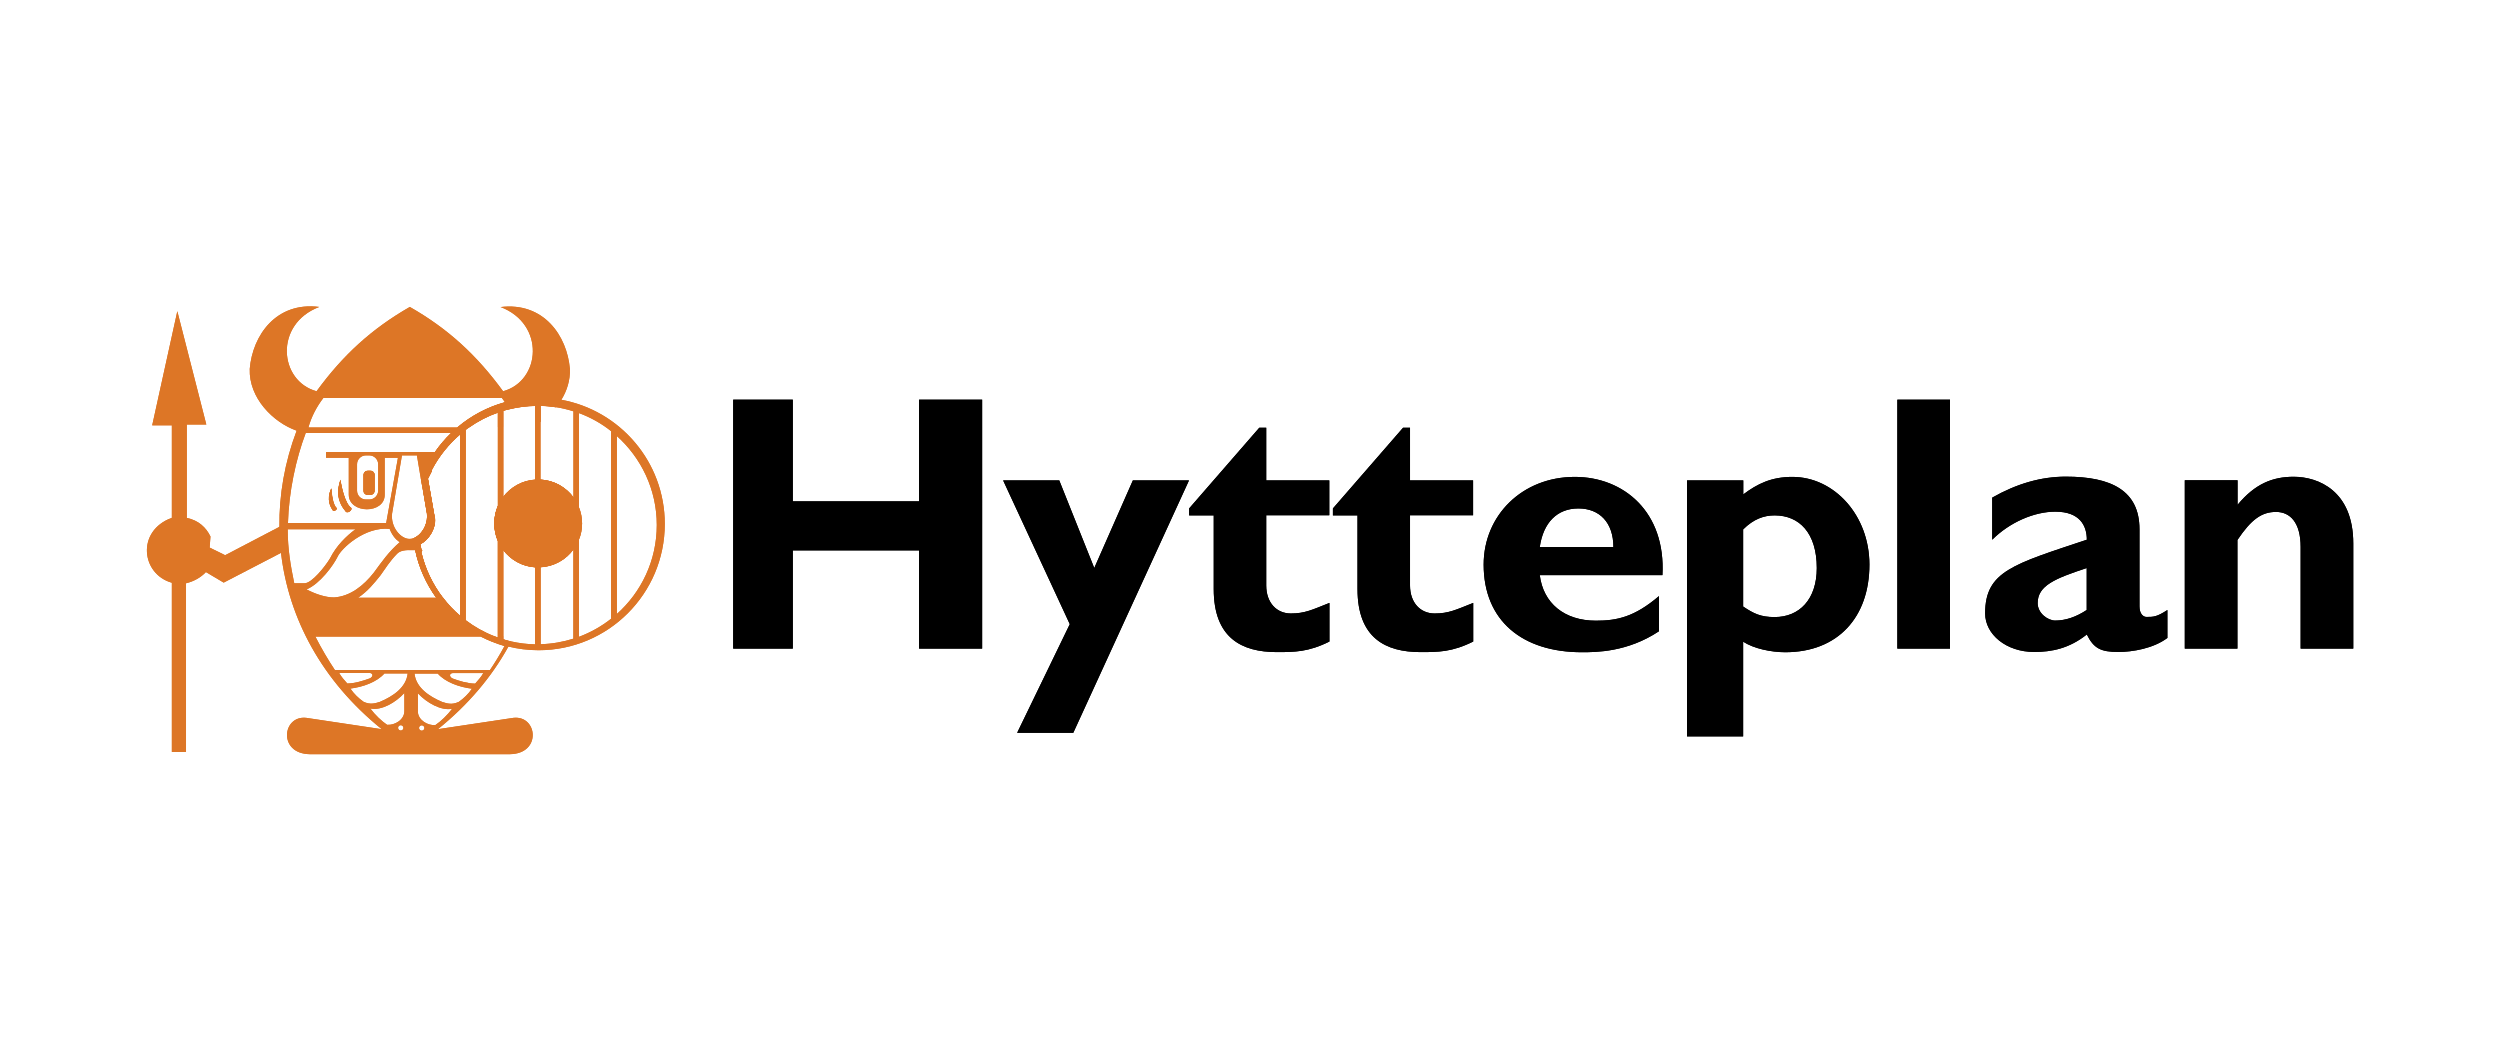 <?xml version="1.0" encoding="UTF-8"?>
<svg id="Layer_2" data-name="Layer 2" xmlns="http://www.w3.org/2000/svg" viewBox="0 0 187.09 79.37">
  <defs>
    <style>
      .cls-1, .cls-2 {
        fill: #dd7626;
      }

      .cls-3 {
        fill: none;
      }

      .cls-2, .cls-4 {
        fill-rule: evenodd;
      }
    </style>
  </defs>
  <g id="Layer_1-2" data-name="Layer 1">
    <rect class="cls-3" width="187.09" height="79.37"/>
    <g>
      <path class="cls-4" d="M167.44,35.94h-3.94v12.6h3.94v-8.13c1.05-1.57,1.84-2.1,2.89-2.1s1.84,.79,1.84,2.62v7.61h3.94v-7.87c0-3.94-2.62-4.99-4.46-4.99-1.57,0-2.89,.52-4.2,2.1v-1.84Zm-11.28,9.71c-.79,.52-1.57,.79-2.36,.79-.52,0-1.31-.52-1.31-1.31,0-1.31,1.31-1.84,3.67-2.62v3.15Zm6.04,0c-.79,.52-1.05,.52-1.57,.52-.26,0-.52-.26-.52-.79v-5.77c0-2.89-2.1-3.94-5.51-3.94-1.84,0-3.67,.52-5.51,1.57v3.15c1.31-1.31,3.15-2.1,4.72-2.1,1.84,0,2.36,1.05,2.36,2.1-5.51,1.84-7.61,2.36-7.61,5.51,0,1.57,1.57,2.89,3.67,2.89,1.31,0,2.62-.26,3.94-1.31,.52,1.05,1.05,1.31,2.36,1.31,1.05,0,2.62-.26,3.67-1.05v-2.1Zm-16.27-15.74h-3.94v18.63h3.94V29.9Zm-15.48,9.71c.79-.79,1.57-1.05,2.36-1.05,1.84,0,3.15,1.31,3.15,3.94,0,2.36-1.31,3.67-3.15,3.67-1.05,0-1.57-.26-2.36-.79v-5.77Zm0-3.67h-4.2v19.16h4.2v-7.09c.79,.52,2.1,.79,3.15,.79,3.94,0,6.3-2.62,6.3-6.56,0-3.67-2.62-6.56-5.77-6.56-1.57,0-2.62,.52-3.67,1.31v-1.05Zm-15.22,4.99c.26-1.84,1.31-2.89,2.89-2.89s2.62,1.05,2.62,2.89h-5.51Zm8.92,3.67c-1.84,1.57-3.15,1.84-4.72,1.84-2.36,0-3.94-1.31-4.2-3.41h9.18c.26-4.72-2.89-7.35-6.56-7.35-3.94,0-6.82,2.89-6.82,6.56,0,4.2,2.89,6.56,7.35,6.56,1.05,0,3.41,0,5.77-1.57v-2.62Zm-13.91-8.66h-4.72v-3.94h-.52l-5.25,6.04v.52h1.84v5.51c0,3.67,2.1,4.72,4.72,4.72,1.31,0,2.36,0,3.94-.79v-2.89c-1.31,.52-1.84,.79-2.89,.79s-1.84-.79-1.84-2.1v-5.25h4.72v-2.62Zm-10.76,0h-4.72v-3.94h-.52l-5.25,6.04v.52h1.84v5.51c0,3.67,2.1,4.72,4.72,4.72,1.31,0,2.36,0,3.94-.79v-2.89c-1.31,.52-1.84,.79-2.89,.79s-1.84-.79-1.84-2.1v-5.25h4.72v-2.62Zm-10.5,0h-4.2l-2.89,6.56-2.62-6.56h-4.2l4.99,10.76-3.94,8.13h4.2l8.66-18.89Zm-15.48-6.04h-4.72v7.61h-9.45v-7.61h-4.46v18.63h4.46v-7.35h9.45v7.35h4.72V29.9Z"/>
      <path class="cls-4" d="M167.44,35.94h-3.94v12.6h3.94v-8.13c1.05-1.57,1.84-2.1,2.89-2.1s1.84,.79,1.84,2.62v7.61h3.94v-7.87c0-3.94-2.62-4.99-4.46-4.99-1.57,0-2.89,.52-4.2,2.1v-1.84Zm-11.28,9.71c-.79,.52-1.57,.79-2.36,.79-.52,0-1.31-.52-1.31-1.31,0-1.31,1.31-1.84,3.67-2.62v3.15Zm6.04,0c-.79,.52-1.05,.52-1.57,.52-.26,0-.52-.26-.52-.79v-5.77c0-2.89-2.1-3.94-5.51-3.94-1.84,0-3.67,.52-5.51,1.57v3.15c1.31-1.31,3.15-2.1,4.72-2.1,1.84,0,2.36,1.05,2.36,2.1-5.51,1.84-7.61,2.36-7.61,5.51,0,1.57,1.57,2.89,3.67,2.89,1.31,0,2.62-.26,3.94-1.31,.52,1.05,1.05,1.31,2.36,1.31,1.05,0,2.62-.26,3.67-1.05v-2.1Zm-16.27-15.74h-3.94v18.63h3.94V29.9Zm-15.48,9.71c.79-.79,1.57-1.05,2.36-1.05,1.84,0,3.15,1.31,3.15,3.94,0,2.36-1.31,3.67-3.15,3.67-1.05,0-1.57-.26-2.36-.79v-5.77Zm0-3.67h-4.2v19.16h4.2v-7.09c.79,.52,2.1,.79,3.15,.79,3.94,0,6.3-2.62,6.3-6.56,0-3.67-2.62-6.56-5.77-6.56-1.57,0-2.62,.52-3.67,1.31v-1.05Zm-15.22,4.99c.26-1.84,1.31-2.89,2.89-2.89s2.62,1.05,2.62,2.89h-5.51Zm8.92,3.67c-1.84,1.57-3.15,1.84-4.72,1.84-2.36,0-3.94-1.31-4.2-3.41h9.18c.26-4.72-2.89-7.35-6.56-7.35-3.94,0-6.82,2.89-6.82,6.56,0,4.2,2.89,6.56,7.35,6.56,1.05,0,3.41,0,5.77-1.57v-2.62Zm-13.91-8.66h-4.72v-3.94h-.52l-5.25,6.04v.52h1.84v5.51c0,3.67,2.1,4.72,4.72,4.72,1.31,0,2.36,0,3.94-.79v-2.89c-1.31,.52-1.84,.79-2.89,.79s-1.84-.79-1.84-2.1v-5.25h4.72v-2.62Zm-10.76,0h-4.72v-3.94h-.52l-5.25,6.04v.52h1.84v5.51c0,3.67,2.1,4.72,4.72,4.72,1.31,0,2.36,0,3.94-.79v-2.89c-1.31,.52-1.84,.79-2.89,.79s-1.84-.79-1.84-2.1v-5.25h4.72v-2.62Zm-10.5,0h-4.2l-2.89,6.56-2.62-6.56h-4.2l4.99,10.76-3.94,8.13h4.2l8.66-18.89Zm-15.48-6.04h-4.72v7.61h-9.45v-7.61h-4.46v18.63h4.46v-7.35h9.45v7.35h4.72V29.9Z"/>
      <path class="cls-2" d="M25.18,38.01c-.27-.23-.37-1.09-.39-1.45-.25,.55-.26,1.07,.12,1.62,.1,.1,.35-.08,.27-.17Zm1.09-.02c-.44-.3-.72-1.56-.79-2.09-.29,.86-.22,1.63,.42,2.38,.16,.13,.51-.16,.37-.29Zm0,0c-.44-.3-.72-1.56-.79-2.09-.29,.86-.22,1.63,.42,2.38,.16,.13,.51-.16,.37-.29Zm-1.09,.02c-.27-.23-.37-1.09-.39-1.45-.25,.55-.26,1.07,.12,1.62,.1,.1,.35-.08,.27-.17Zm0,0c-.27-.23-.37-1.09-.39-1.45-.25,.55-.26,1.07,.12,1.62,.1,.1,.35-.08,.27-.17Zm1.09-.02c-.44-.3-.72-1.56-.79-2.09-.29,.86-.22,1.63,.42,2.38,.16,.13,.51-.16,.37-.29Zm0,0c-.44-.3-.72-1.56-.79-2.09-.29,.86-.22,1.63,.42,2.38,.16,.13,.51-.16,.37-.29Zm-1.09,.02c-.27-.23-.37-1.09-.39-1.45-.25,.55-.26,1.07,.12,1.62,.1,.1,.35-.08,.27-.17Zm0,0c-.27-.23-.37-1.09-.39-1.45-.25,.55-.26,1.07,.12,1.62,.1,.1,.35-.08,.27-.17Zm1.09-.02c-.44-.3-.72-1.56-.79-2.09-.29,.86-.22,1.63,.42,2.38,.16,.13,.51-.16,.37-.29Zm0,0c-.44-.3-.72-1.56-.79-2.09-.29,.86-.22,1.63,.42,2.38,.16,.13,.51-.16,.37-.29Zm-1.09,.02c-.27-.23-.37-1.09-.39-1.45-.25,.55-.26,1.07,.12,1.62,.1,.1,.35-.08,.27-.17Zm0,0c-.27-.23-.37-1.09-.39-1.45-.25,.55-.26,1.07,.12,1.62,.1,.1,.35-.08,.27-.17Zm1.09-.02c-.44-.3-.72-1.56-.79-2.09-.29,.86-.22,1.63,.42,2.38,.16,.13,.51-.16,.37-.29Zm0,0c-.44-.3-.72-1.56-.79-2.09-.29,.86-.22,1.63,.42,2.38,.16,.13,.51-.16,.37-.29Zm-1.09,.02c-.27-.23-.37-1.09-.39-1.45-.25,.55-.26,1.07,.12,1.62,.1,.1,.35-.08,.27-.17Zm0,0c-.27-.23-.37-1.09-.39-1.45-.25,.55-.26,1.07,.12,1.62,.1,.1,.35-.08,.27-.17Zm1.09-.02c-.44-.3-.72-1.56-.79-2.09-.29,.86-.22,1.63,.42,2.38,.16,.13,.51-.16,.37-.29Zm0,0c-.44-.3-.72-1.56-.79-2.09-.29,.86-.22,1.63,.42,2.38,.16,.13,.51-.16,.37-.29Zm-1.09,.02c-.27-.23-.37-1.09-.39-1.45-.25,.55-.26,1.07,.12,1.62,.1,.1,.35-.08,.27-.17Zm0,0c-.27-.23-.37-1.09-.39-1.45-.25,.55-.26,1.07,.12,1.62,.1,.1,.35-.08,.27-.17Zm1.09-.02c-.44-.3-.72-1.56-.79-2.09-.29,.86-.22,1.63,.42,2.38,.16,.13,.51-.16,.37-.29Zm0,0c-.44-.3-.72-1.56-.79-2.09-.29,.86-.22,1.63,.42,2.38,.16,.13,.51-.16,.37-.29Zm-1.09,.02c-.27-.23-.37-1.09-.39-1.45-.25,.55-.26,1.07,.12,1.62,.1,.1,.35-.08,.27-.17Zm0,0c-.27-.23-.37-1.09-.39-1.45-.25,.55-.26,1.07,.12,1.62,.1,.1,.35-.08,.27-.17Zm1.09-.02c-.44-.3-.72-1.56-.79-2.09-.29,.86-.22,1.63,.42,2.38,.16,.13,.51-.16,.37-.29Zm0,0c-.44-.3-.72-1.56-.79-2.09-.29,.86-.22,1.63,.42,2.38,.16,.13,.51-.16,.37-.29Zm-1.09,.02c-.27-.23-.37-1.09-.39-1.45-.25,.55-.26,1.07,.12,1.62,.1,.1,.35-.08,.27-.17Zm0,0c-.27-.23-.37-1.09-.39-1.45-.25,.55-.26,1.07,.12,1.62,.1,.1,.35-.08,.27-.17Zm1.09-.02c-.44-.3-.72-1.56-.79-2.09-.29,.86-.22,1.63,.42,2.38,.16,.13,.51-.16,.37-.29Zm0,0c-.44-.3-.72-1.56-.79-2.09-.29,.86-.22,1.63,.42,2.38,.16,.13,.51-.16,.37-.29Zm-1.09,.02c-.27-.23-.37-1.09-.39-1.45-.25,.55-.26,1.07,.12,1.62,.1,.1,.35-.08,.27-.17Zm0,0c-.27-.23-.37-1.09-.39-1.45-.25,.55-.26,1.07,.12,1.62,.1,.1,.35-.08,.27-.17Zm1.09-.02c-.44-.3-.72-1.56-.79-2.09-.29,.86-.22,1.63,.42,2.38,.16,.13,.51-.16,.37-.29Zm0,0c-.44-.3-.72-1.56-.79-2.09-.29,.86-.22,1.63,.42,2.38,.16,.13,.51-.16,.37-.29Zm-1.09,.02c-.27-.23-.37-1.09-.39-1.45-.25,.55-.26,1.07,.12,1.62,.1,.1,.35-.08,.27-.17Zm0,0c-.27-.23-.37-1.09-.39-1.45-.25,.55-.26,1.07,.12,1.62,.1,.1,.35-.08,.27-.17Zm1.09-.02c-.44-.3-.72-1.56-.79-2.09-.29,.86-.22,1.63,.42,2.38,.16,.13,.51-.16,.37-.29Zm0,0c-.44-.3-.72-1.56-.79-2.09-.29,.86-.22,1.63,.42,2.38,.16,.13,.51-.16,.37-.29Zm-1.09,.02c-.27-.23-.37-1.09-.39-1.45-.25,.55-.26,1.07,.12,1.62,.1,.1,.35-.08,.27-.17Zm0,0c-.27-.23-.37-1.09-.39-1.45-.25,.55-.26,1.07,.12,1.62,.1,.1,.35-.08,.27-.17Zm1.09-.02c-.44-.3-.72-1.56-.79-2.09-.29,.86-.22,1.63,.42,2.38,.16,.13,.51-.16,.37-.29Zm0,0c-.44-.3-.72-1.56-.79-2.09-.29,.86-.22,1.63,.42,2.38,.16,.13,.51-.16,.37-.29Zm-1.09,.02c-.27-.23-.37-1.09-.39-1.45-.25,.55-.26,1.07,.12,1.62,.1,.1,.35-.08,.27-.17Zm0,0c-.27-.23-.37-1.09-.39-1.45-.25,.55-.26,1.07,.12,1.62,.1,.1,.35-.08,.27-.17Zm1.09-.02c-.44-.3-.72-1.56-.79-2.09-.29,.86-.22,1.63,.42,2.38,.16,.13,.51-.16,.37-.29Zm0,0c-.44-.3-.72-1.56-.79-2.09-.29,.86-.22,1.63,.42,2.38,.16,.13,.51-.16,.37-.29Zm-1.09,.02c-.27-.23-.37-1.09-.39-1.45-.25,.55-.26,1.07,.12,1.62,.1,.1,.35-.08,.27-.17Zm0,0c-.27-.23-.37-1.09-.39-1.45-.25,.55-.26,1.07,.12,1.62,.1,.1,.35-.08,.27-.17Zm1.09-.02c-.44-.3-.72-1.56-.79-2.09-.29,.86-.22,1.63,.42,2.38,.16,.13,.51-.16,.37-.29Zm0,0c-.44-.3-.72-1.56-.79-2.09-.29,.86-.22,1.63,.42,2.38,.16,.13,.51-.16,.37-.29Zm-1.09,.02c-.27-.23-.37-1.09-.39-1.45-.25,.55-.26,1.07,.12,1.62,.1,.1,.35-.08,.27-.17Zm0,0c-.27-.23-.37-1.09-.39-1.45-.25,.55-.26,1.07,.12,1.62,.1,.1,.35-.08,.27-.17Zm1.09-.02c-.44-.3-.72-1.56-.79-2.09-.29,.86-.22,1.63,.42,2.38,.16,.13,.51-.16,.37-.29Zm0,0c-.44-.3-.72-1.56-.79-2.09-.29,.86-.22,1.63,.42,2.38,.16,.13,.51-.16,.37-.29Zm-1.09,.02c-.27-.23-.37-1.09-.39-1.45-.25,.55-.26,1.07,.12,1.62,.1,.1,.35-.08,.27-.17Zm0,0c-.27-.23-.37-1.09-.39-1.45-.25,.55-.26,1.07,.12,1.62,.1,.1,.35-.08,.27-.17Zm1.09-.02c-.44-.3-.72-1.56-.79-2.09-.29,.86-.22,1.63,.42,2.38,.16,.13,.51-.16,.37-.29Zm0,0c-.44-.3-.72-1.56-.79-2.09-.29,.86-.22,1.63,.42,2.38,.16,.13,.51-.16,.37-.29Zm-1.09,.02c-.27-.23-.37-1.09-.39-1.45-.25,.55-.26,1.07,.12,1.62,.1,.1,.35-.08,.27-.17Zm0,0c-.27-.23-.37-1.09-.39-1.45-.25,.55-.26,1.07,.12,1.62,.1,.1,.35-.08,.27-.17Zm1.09-.02c-.44-.3-.72-1.56-.79-2.09-.29,.86-.22,1.63,.42,2.38,.16,.13,.51-.16,.37-.29Zm0,0c-.44-.3-.72-1.56-.79-2.09-.29,.86-.22,1.63,.42,2.38,.16,.13,.51-.16,.37-.29Zm-1.09,.02c-.27-.23-.37-1.09-.39-1.45-.25,.55-.26,1.07,.12,1.62,.1,.1,.35-.08,.27-.17Zm0,0c-.27-.23-.37-1.09-.39-1.45-.25,.55-.26,1.07,.12,1.62,.1,.1,.35-.08,.27-.17Zm1.09-.02c-.44-.3-.72-1.56-.79-2.09-.29,.86-.22,1.63,.42,2.38,.16,.13,.51-.16,.37-.29Zm0,0c-.44-.3-.72-1.56-.79-2.09-.29,.86-.22,1.63,.42,2.38,.16,.13,.51-.16,.37-.29Zm-1.09,.02c-.27-.23-.37-1.09-.39-1.45-.25,.55-.26,1.07,.12,1.62,.1,.1,.35-.08,.27-.17Zm0,0c-.27-.23-.37-1.09-.39-1.45-.25,.55-.26,1.07,.12,1.62,.1,.1,.35-.08,.27-.17Zm1.09-.02c-.44-.3-.72-1.56-.79-2.09-.29,.86-.22,1.63,.42,2.38,.16,.13,.51-.16,.37-.29Zm0,0c-.44-.3-.72-1.56-.79-2.09-.29,.86-.22,1.63,.42,2.38,.16,.13,.51-.16,.37-.29Zm-1.09,.02c-.27-.23-.37-1.09-.39-1.45-.25,.55-.26,1.07,.12,1.62,.1,.1,.35-.08,.27-.17Zm0,0c-.27-.23-.37-1.09-.39-1.45-.25,.55-.26,1.07,.12,1.62,.1,.1,.35-.08,.27-.17Zm1.09-.02c-.44-.3-.72-1.56-.79-2.09-.29,.86-.22,1.63,.42,2.38,.16,.13,.51-.16,.37-.29Zm0,0c-.44-.3-.72-1.56-.79-2.09-.29,.86-.22,1.63,.42,2.38,.16,.13,.51-.16,.37-.29Zm-1.09,.02c-.27-.23-.37-1.09-.39-1.45-.25,.55-.26,1.07,.12,1.62,.1,.1,.35-.08,.27-.17Zm0,0c-.27-.23-.37-1.09-.39-1.45-.25,.55-.26,1.07,.12,1.62,.1,.1,.35-.08,.27-.17Zm1.09-.02c-.44-.3-.72-1.56-.79-2.09-.29,.86-.22,1.63,.42,2.38,.16,.13,.51-.16,.37-.29Zm0,0c-.44-.3-.72-1.56-.79-2.09-.29,.86-.22,1.63,.42,2.38,.16,.13,.51-.16,.37-.29Zm-1.09,.02c-.27-.23-.37-1.09-.39-1.45-.25,.55-.26,1.07,.12,1.62,.1,.1,.35-.08,.27-.17Zm0,0c-.27-.23-.37-1.09-.39-1.45-.25,.55-.26,1.07,.12,1.62,.1,.1,.35-.08,.27-.17Zm1.09-.02c-.44-.3-.72-1.56-.79-2.09-.29,.86-.22,1.63,.42,2.38,.16,.13,.51-.16,.37-.29Zm1.46-2.77h-.22c-.17,0-.3,.14-.3,.3v1.19c0,.17,.14,.3,.3,.3h.22c.17,0,.3-.14,.3-.3v-1.19c0-.17-.14-.3-.3-.3Zm0,0h-.22c-.17,0-.3,.14-.3,.3v1.19c0,.17,.14,.3,.3,.3h.22c.17,0,.3-.14,.3-.3v-1.19c0-.17-.14-.3-.3-.3Zm-1.46,2.77c-.44-.3-.72-1.56-.79-2.09-.29,.86-.22,1.63,.42,2.38,.16,.13,.51-.16,.37-.29Zm-1.09,.02c-.27-.23-.37-1.09-.39-1.45-.25,.55-.26,1.07,.12,1.62,.1,.1,.35-.08,.27-.17Zm0,0c-.27-.23-.37-1.09-.39-1.45-.25,.55-.26,1.07,.12,1.62,.1,.1,.35-.08,.27-.17Zm1.09-.02c-.44-.3-.72-1.56-.79-2.09-.29,.86-.22,1.63,.42,2.38,.16,.13,.51-.16,.37-.29Zm1.46-2.77h-.22c-.17,0-.3,.14-.3,.3v1.19c0,.17,.14,.3,.3,.3h.22c.17,0,.3-.14,.3-.3v-1.19c0-.17-.14-.3-.3-.3Zm0,0h-.22c-.17,0-.3,.14-.3,.3v1.19c0,.17,.14,.3,.3,.3h.22c.17,0,.3-.14,.3-.3v-1.19c0-.17-.14-.3-.3-.3Zm-1.46,2.77c-.44-.3-.72-1.56-.79-2.09-.29,.86-.22,1.63,.42,2.38,.16,.13,.51-.16,.37-.29Zm-1.47-1.43c-.25,.55-.26,1.07,.12,1.62,.1,.1,.35-.08,.27-.17-.27-.23-.37-1.09-.39-1.45Zm12.65-13.59c3.38,1.28,3.02,5.54,.2,6.31-1.97-2.7-4.12-4.68-6.98-6.31-2.86,1.64-5.01,3.61-6.98,6.31-2.82-.77-3.18-5.03,.2-6.31-3.23-.41-4.99,2.14-5.2,4.63-.08,2.18,1.75,4.01,3.51,4.63-.89,2.35-1.32,4.79-1.29,7.21,0,.65,.05,1.3,.12,1.94,.57,4.89,3.06,9.58,7.54,13.19-1.89-.28-3.77-.57-5.66-.85-1.79-.19-2.11,2.68,.26,2.72h15c2.38-.04,2.06-2.91,.26-2.72-1.88,.28-3.77,.57-5.66,.85,2.26-1.82,4.02-3.91,5.27-6.17,.07-.13,.14-.26,.21-.38-.09-.02-.18-.04-.27-.07-.11-.03-.21-.06-.32-.09v-6.7c.56,.74,1.42,1.24,2.4,1.3v.49c.03-.16,.06-.33,.09-.49,.38-2.16,.37-4.37-.01-6.56-.02-.14-.05-.28-.08-.42v.43c-.98,.07-1.84,.56-2.4,1.3v-6.46c.15-.05,.31-.09,.46-.12,.62-.15,1.27-.24,1.94-.25v1.43c.13-.08,.26-.16,.39-.25v-1.18c.39,0,.78,.04,1.16,.1,.14-.18,.28-.36,.4-.56,.42-.68,.67-1.47,.64-2.31-.21-2.48-1.96-5.03-5.2-4.63Zm-14.57,9.43h10.89c-.45,.43-.86,.91-1.22,1.43h-8.15v.43h1.7v2.75c0,1.46,2.71,1.48,2.69,0v-2.75h.99l-.88,4.88h-7.35c.07-2.36,.59-4.78,1.33-6.74Zm11.57,13.7c-.49-.41-.93-.88-1.31-1.38-.76-.99-1.32-2.16-1.61-3.42l.04-.05,.03-.05s-.03,0-.05-.01c-.04-.15-.07-.31-.1-.47,.63-.29,1.18-1.18,1.1-1.93l-.52-2.97c.1-.2,.19-.39,.29-.57v-.08s0,0,0,0c.54-1.03,1.27-1.94,2.15-2.69v13.62Zm-2.85-9.72h0s.06,.36,.06,.36h0s.29,1.7,.29,1.7c.07,.67-.23,1.27-.63,1.61-.09,.08-.19,.14-.29,.19-.03,.02-.07,.03-.1,.04-.1,.04-.19,.05-.29,.05-.64,0-1.41-.86-1.3-1.89l.74-4.36h1.12l.29,1.73h0s.1,.57,.1,.57Zm-.7,4.79c.06,0,.11,0,.17,0,.27,1.31,.82,2.51,1.57,3.56h-5.84c.73-.49,1.21-1.1,1.67-1.67,.37-.53,.73-1.09,1.22-1.59,.24-.29,.72-.32,1.2-.3Zm-2.6-6.43v1.98c0,.36-.3,.66-.66,.66h-.26c-.36,0-.66-.3-.66-.66v-1.98c0-.36,.3-.66,.66-.66h.26c.36,0,.66,.3,.66,.66Zm-6.28,8.91c-.26-1.26-.49-2.55-.49-4.04h5.07c-.69,.51-1.42,1.22-1.91,2.19-.34,.57-1.37,1.88-1.92,1.85h-.74Zm3.24-1.98c.28-.63,2.04-2.28,3.9-2.09,.16,.42,.44,.81,.76,.99-.85,.74-1.35,1.48-1.94,2.28-.77,.98-1.77,1.78-2.98,1.86-.66,0-1.4-.26-2.06-.6,1.02-.43,2.01-1.81,2.32-2.44Zm.12,8.69h2.29c.29,.03,.25,.3,0,.41-.53,.19-1.1,.37-1.68,.38-.23-.26-.45-.5-.61-.79Zm4.61,4.31c-.11,0-.2-.09-.2-.2s.09-.2,.2-.2,.2,.09,.2,.2-.09,.2-.2,.2Zm-1.01-.42c-.43-.29-.91-.75-1.27-1.23,.83,.18,1.91-.45,2.55-1.16v1.36c0,.67-.76,1.07-1.28,1.02Zm-.53-1.73c-.37,.11-.72,.24-1.24,0-.39-.28-.7-.57-.99-.99,.96-.12,1.98-.49,2.55-1.13h1.74c-.11,1.05-1.1,1.71-2.07,2.12Zm3.11,2.16c-.11,0-.2-.09-.2-.2s.09-.2,.2-.2,.2,.09,.2,.2-.09,.2-.2,.2Zm1-.42c-.52,.05-1.28-.35-1.29-1.02v-1.36c.66,.71,1.74,1.33,2.57,1.16-.36,.48-.84,.94-1.27,1.23Zm1.76-1.73c-.52,.24-.87,.11-1.23,0-.97-.41-1.96-1.07-2.07-2.12h1.74c.57,.64,1.59,1.01,2.56,1.13-.29,.42-.6,.71-.99,.99Zm1.23-1.37c-.57-.01-1.15-.19-1.67-.38-.25-.11-.29-.38,0-.41h2.29c-.16,.29-.38,.53-.61,.79Zm2.21-2.82c-.35,.65-.73,1.27-1.09,1.8h-11.61c-.48-.72-1.01-1.61-1.46-2.5h12.37c.57,.29,1.17,.53,1.79,.71Zm-.5-10.46c-.18,.4-.27,.84-.27,1.31s.1,.91,.27,1.31v7.24c-.1-.03-.2-.07-.3-.11-.77-.3-1.49-.71-2.13-1.2v-14.24c.09-.07,.18-.14,.28-.2,.66-.46,1.38-.84,2.16-1.11v6.99Zm-3.02-5.89h-11.16c.22-.8,.61-1.54,1.12-2.21h13.36c.08,.11,.17,.23,.24,.34-1.32,.36-2.53,1.01-3.55,1.87Zm-7.04,3.56v1.19c0,.17,.14,.3,.3,.3h.22c.17,0,.3-.14,.3-.3v-1.19c0-.17-.14-.3-.3-.3h-.22c-.17,0-.3,.14-.3,.3Zm-1.73,.38c-.29,.86-.22,1.63,.42,2.38,.16,.13,.51-.16,.37-.29-.44-.3-.72-1.56-.79-2.09Zm-.68,.66c-.25,.55-.26,1.07,.12,1.62,.1,.1,.35-.08,.27-.17-.27-.23-.37-1.09-.39-1.45Zm.39,1.45c-.27-.23-.37-1.09-.39-1.45-.25,.55-.26,1.07,.12,1.62,.1,.1,.35-.08,.27-.17Zm1.09-.02c-.44-.3-.72-1.56-.79-2.09-.29,.86-.22,1.63,.42,2.38,.16,.13,.51-.16,.37-.29Zm1.46-2.77h-.22c-.17,0-.3,.14-.3,.3v1.19c0,.17,.14,.3,.3,.3h.22c.17,0,.3-.14,.3-.3v-1.19c0-.17-.14-.3-.3-.3Zm0,0h-.22c-.17,0-.3,.14-.3,.3v1.19c0,.17,.14,.3,.3,.3h.22c.17,0,.3-.14,.3-.3v-1.19c0-.17-.14-.3-.3-.3Zm-1.46,2.77c-.44-.3-.72-1.56-.79-2.09-.29,.86-.22,1.63,.42,2.38,.16,.13,.51-.16,.37-.29Zm-1.09,.02c-.27-.23-.37-1.09-.39-1.45-.25,.55-.26,1.07,.12,1.62,.1,.1,.35-.08,.27-.17Zm0,0c-.27-.23-.37-1.09-.39-1.45-.25,.55-.26,1.07,.12,1.62,.1,.1,.35-.08,.27-.17Zm1.09-.02c-.44-.3-.72-1.56-.79-2.09-.29,.86-.22,1.63,.42,2.38,.16,.13,.51-.16,.37-.29Zm0,0c-.44-.3-.72-1.56-.79-2.09-.29,.86-.22,1.63,.42,2.38,.16,.13,.51-.16,.37-.29Zm-1.09,.02c-.27-.23-.37-1.09-.39-1.45-.25,.55-.26,1.07,.12,1.62,.1,.1,.35-.08,.27-.17Zm0,0c-.27-.23-.37-1.09-.39-1.45-.25,.55-.26,1.07,.12,1.62,.1,.1,.35-.08,.27-.17Zm1.09-.02c-.44-.3-.72-1.56-.79-2.09-.29,.86-.22,1.63,.42,2.38,.16,.13,.51-.16,.37-.29Zm0,0c-.44-.3-.72-1.56-.79-2.09-.29,.86-.22,1.63,.42,2.38,.16,.13,.51-.16,.37-.29Zm-1.09,.02c-.27-.23-.37-1.09-.39-1.45-.25,.55-.26,1.07,.12,1.62,.1,.1,.35-.08,.27-.17Zm0,0c-.27-.23-.37-1.09-.39-1.45-.25,.55-.26,1.07,.12,1.62,.1,.1,.35-.08,.27-.17Zm1.09-.02c-.44-.3-.72-1.56-.79-2.09-.29,.86-.22,1.63,.42,2.38,.16,.13,.51-.16,.37-.29Zm0,0c-.44-.3-.72-1.56-.79-2.09-.29,.86-.22,1.63,.42,2.38,.16,.13,.51-.16,.37-.29Zm-1.09,.02c-.27-.23-.37-1.09-.39-1.45-.25,.55-.26,1.07,.12,1.62,.1,.1,.35-.08,.27-.17Zm0,0c-.27-.23-.37-1.09-.39-1.45-.25,.55-.26,1.07,.12,1.62,.1,.1,.35-.08,.27-.17Zm1.09-.02c-.44-.3-.72-1.56-.79-2.09-.29,.86-.22,1.63,.42,2.38,.16,.13,.51-.16,.37-.29Zm0,0c-.44-.3-.72-1.56-.79-2.09-.29,.86-.22,1.63,.42,2.38,.16,.13,.51-.16,.37-.29Zm-1.09,.02c-.27-.23-.37-1.09-.39-1.45-.25,.55-.26,1.07,.12,1.62,.1,.1,.35-.08,.27-.17Zm0,0c-.27-.23-.37-1.09-.39-1.45-.25,.55-.26,1.07,.12,1.62,.1,.1,.35-.08,.27-.17Zm1.09-.02c-.44-.3-.72-1.56-.79-2.09-.29,.86-.22,1.63,.42,2.38,.16,.13,.51-.16,.37-.29Zm0,0c-.44-.3-.72-1.56-.79-2.09-.29,.86-.22,1.63,.42,2.38,.16,.13,.51-.16,.37-.29Zm-1.09,.02c-.27-.23-.37-1.09-.39-1.45-.25,.55-.26,1.07,.12,1.62,.1,.1,.35-.08,.27-.17Zm0,0c-.27-.23-.37-1.09-.39-1.45-.25,.55-.26,1.07,.12,1.62,.1,.1,.35-.08,.27-.17Zm1.09-.02c-.44-.3-.72-1.56-.79-2.09-.29,.86-.22,1.63,.42,2.38,.16,.13,.51-.16,.37-.29Zm0,0c-.44-.3-.72-1.56-.79-2.09-.29,.86-.22,1.63,.42,2.38,.16,.13,.51-.16,.37-.29Zm-1.09,.02c-.27-.23-.37-1.09-.39-1.45-.25,.55-.26,1.07,.12,1.62,.1,.1,.35-.08,.27-.17Zm0,0c-.27-.23-.37-1.09-.39-1.45-.25,.55-.26,1.07,.12,1.62,.1,.1,.35-.08,.27-.17Zm1.09-.02c-.44-.3-.72-1.56-.79-2.09-.29,.86-.22,1.63,.42,2.38,.16,.13,.51-.16,.37-.29Zm0,0c-.44-.3-.72-1.56-.79-2.09-.29,.86-.22,1.63,.42,2.38,.16,.13,.51-.16,.37-.29Zm-1.09,.02c-.27-.23-.37-1.09-.39-1.45-.25,.55-.26,1.07,.12,1.62,.1,.1,.35-.08,.27-.17Zm0,0c-.27-.23-.37-1.09-.39-1.45-.25,.55-.26,1.07,.12,1.62,.1,.1,.35-.08,.27-.17Zm1.09-.02c-.44-.3-.72-1.56-.79-2.09-.29,.86-.22,1.63,.42,2.38,.16,.13,.51-.16,.37-.29Zm0,0c-.44-.3-.72-1.56-.79-2.09-.29,.86-.22,1.63,.42,2.38,.16,.13,.51-.16,.37-.29Zm-1.09,.02c-.27-.23-.37-1.09-.39-1.45-.25,.55-.26,1.07,.12,1.62,.1,.1,.35-.08,.27-.17Zm0,0c-.27-.23-.37-1.09-.39-1.45-.25,.55-.26,1.07,.12,1.62,.1,.1,.35-.08,.27-.17Zm1.09-.02c-.44-.3-.72-1.56-.79-2.09-.29,.86-.22,1.63,.42,2.38,.16,.13,.51-.16,.37-.29Zm0,0c-.44-.3-.72-1.56-.79-2.09-.29,.86-.22,1.63,.42,2.38,.16,.13,.51-.16,.37-.29Zm-1.09,.02c-.27-.23-.37-1.09-.39-1.45-.25,.55-.26,1.07,.12,1.62,.1,.1,.35-.08,.27-.17Zm0,0c-.27-.23-.37-1.09-.39-1.45-.25,.55-.26,1.07,.12,1.62,.1,.1,.35-.08,.27-.17Zm1.09-.02c-.44-.3-.72-1.56-.79-2.09-.29,.86-.22,1.63,.42,2.38,.16,.13,.51-.16,.37-.29Zm0,0c-.44-.3-.72-1.56-.79-2.09-.29,.86-.22,1.63,.42,2.38,.16,.13,.51-.16,.37-.29Zm-1.09,.02c-.27-.23-.37-1.09-.39-1.45-.25,.55-.26,1.07,.12,1.62,.1,.1,.35-.08,.27-.17Zm0,0c-.27-.23-.37-1.09-.39-1.45-.25,.55-.26,1.07,.12,1.62,.1,.1,.35-.08,.27-.17Zm1.09-.02c-.44-.3-.72-1.56-.79-2.09-.29,.86-.22,1.63,.42,2.38,.16,.13,.51-.16,.37-.29Zm0,0c-.44-.3-.72-1.56-.79-2.09-.29,.86-.22,1.63,.42,2.38,.16,.13,.51-.16,.37-.29Zm-1.09,.02c-.27-.23-.37-1.09-.39-1.45-.25,.55-.26,1.07,.12,1.62,.1,.1,.35-.08,.27-.17Zm0,0c-.27-.23-.37-1.09-.39-1.45-.25,.55-.26,1.07,.12,1.62,.1,.1,.35-.08,.27-.17Zm1.09-.02c-.44-.3-.72-1.56-.79-2.09-.29,.86-.22,1.63,.42,2.38,.16,.13,.51-.16,.37-.29Zm0,0c-.44-.3-.72-1.56-.79-2.09-.29,.86-.22,1.63,.42,2.38,.16,.13,.51-.16,.37-.29Zm-1.09,.02c-.27-.23-.37-1.09-.39-1.45-.25,.55-.26,1.07,.12,1.62,.1,.1,.35-.08,.27-.17Zm0,0c-.27-.23-.37-1.09-.39-1.45-.25,.55-.26,1.07,.12,1.62,.1,.1,.35-.08,.27-.17Zm1.09-.02c-.44-.3-.72-1.56-.79-2.09-.29,.86-.22,1.63,.42,2.38,.16,.13,.51-.16,.37-.29Zm0,0c-.44-.3-.72-1.56-.79-2.09-.29,.86-.22,1.63,.42,2.38,.16,.13,.51-.16,.37-.29Zm-1.09,.02c-.27-.23-.37-1.09-.39-1.45-.25,.55-.26,1.07,.12,1.62,.1,.1,.35-.08,.27-.17Zm0,0c-.27-.23-.37-1.09-.39-1.45-.25,.55-.26,1.07,.12,1.62,.1,.1,.35-.08,.27-.17Zm1.09-.02c-.44-.3-.72-1.56-.79-2.09-.29,.86-.22,1.63,.42,2.38,.16,.13,.51-.16,.37-.29Zm0,0c-.44-.3-.72-1.56-.79-2.09-.29,.86-.22,1.63,.42,2.38,.16,.13,.51-.16,.37-.29Zm-1.09,.02c-.27-.23-.37-1.09-.39-1.45-.25,.55-.26,1.07,.12,1.62,.1,.1,.35-.08,.27-.17Zm0,0c-.27-.23-.37-1.09-.39-1.45-.25,.55-.26,1.07,.12,1.62,.1,.1,.35-.08,.27-.17Zm1.09-.02c-.44-.3-.72-1.56-.79-2.09-.29,.86-.22,1.63,.42,2.38,.16,.13,.51-.16,.37-.29Zm0,0c-.44-.3-.72-1.56-.79-2.09-.29,.86-.22,1.63,.42,2.38,.16,.13,.51-.16,.37-.29Zm-1.09,.02c-.27-.23-.37-1.09-.39-1.45-.25,.55-.26,1.07,.12,1.62,.1,.1,.35-.08,.27-.17Zm0,0c-.27-.23-.37-1.09-.39-1.45-.25,.55-.26,1.07,.12,1.62,.1,.1,.35-.08,.27-.17Zm1.09-.02c-.44-.3-.72-1.56-.79-2.09-.29,.86-.22,1.63,.42,2.38,.16,.13,.51-.16,.37-.29Zm0,0c-.44-.3-.72-1.56-.79-2.09-.29,.86-.22,1.63,.42,2.38,.16,.13,.51-.16,.37-.29Zm-1.09,.02c-.27-.23-.37-1.09-.39-1.45-.25,.55-.26,1.07,.12,1.62,.1,.1,.35-.08,.27-.17Zm0,0c-.27-.23-.37-1.09-.39-1.45-.25,.55-.26,1.07,.12,1.62,.1,.1,.35-.08,.27-.17Zm1.09-.02c-.44-.3-.72-1.56-.79-2.09-.29,.86-.22,1.63,.42,2.38,.16,.13,.51-.16,.37-.29Zm0,0c-.44-.3-.72-1.56-.79-2.09-.29,.86-.22,1.63,.42,2.38,.16,.13,.51-.16,.37-.29Zm-1.09,.02c-.27-.23-.37-1.09-.39-1.45-.25,.55-.26,1.07,.12,1.62,.1,.1,.35-.08,.27-.17Zm0,0c-.27-.23-.37-1.09-.39-1.45-.25,.55-.26,1.07,.12,1.62,.1,.1,.35-.08,.27-.17Zm1.09-.02c-.44-.3-.72-1.56-.79-2.09-.29,.86-.22,1.63,.42,2.38,.16,.13,.51-.16,.37-.29Zm0,0c-.44-.3-.72-1.56-.79-2.09-.29,.86-.22,1.63,.42,2.38,.16,.13,.51-.16,.37-.29Zm-1.09,.02c-.27-.23-.37-1.09-.39-1.45-.25,.55-.26,1.07,.12,1.62,.1,.1,.35-.08,.27-.17Zm0,0c-.27-.23-.37-1.09-.39-1.45-.25,.55-.26,1.07,.12,1.62,.1,.1,.35-.08,.27-.17Zm1.09-.02c-.44-.3-.72-1.56-.79-2.09-.29,.86-.22,1.63,.42,2.38,.16,.13,.51-.16,.37-.29Zm0,0c-.44-.3-.72-1.56-.79-2.09-.29,.86-.22,1.63,.42,2.38,.16,.13,.51-.16,.37-.29Zm-1.09,.02c-.27-.23-.37-1.09-.39-1.45-.25,.55-.26,1.07,.12,1.62,.1,.1,.35-.08,.27-.17Zm0,0c-.27-.23-.37-1.09-.39-1.45-.25,.55-.26,1.07,.12,1.62,.1,.1,.35-.08,.27-.17Zm1.09-.02c-.44-.3-.72-1.56-.79-2.09-.29,.86-.22,1.63,.42,2.38,.16,.13,.51-.16,.37-.29Zm0,0c-.44-.3-.72-1.56-.79-2.09-.29,.86-.22,1.63,.42,2.38,.16,.13,.51-.16,.37-.29Zm-1.09,.02c-.27-.23-.37-1.09-.39-1.45-.25,.55-.26,1.07,.12,1.62,.1,.1,.35-.08,.27-.17Zm0,0c-.27-.23-.37-1.09-.39-1.45-.25,.55-.26,1.07,.12,1.62,.1,.1,.35-.08,.27-.17Zm1.09-.02c-.44-.3-.72-1.56-.79-2.09-.29,.86-.22,1.63,.42,2.38,.16,.13,.51-.16,.37-.29Zm0,0c-.44-.3-.72-1.56-.79-2.09-.29,.86-.22,1.63,.42,2.38,.16,.13,.51-.16,.37-.29Zm-1.09,.02c-.27-.23-.37-1.09-.39-1.45-.25,.55-.26,1.07,.12,1.62,.1,.1,.35-.08,.27-.17Z"/>
      <path class="cls-2" d="M25.18,38.01c-.27-.23-.37-1.09-.39-1.45-.25,.55-.26,1.07,.12,1.62,.1,.1,.35-.08,.27-.17Zm1.09-.02c-.44-.3-.72-1.56-.79-2.09-.29,.86-.22,1.63,.42,2.38,.16,.13,.51-.16,.37-.29Zm0,0c-.44-.3-.72-1.56-.79-2.09-.29,.86-.22,1.63,.42,2.38,.16,.13,.51-.16,.37-.29Zm-1.09,.02c-.27-.23-.37-1.09-.39-1.45-.25,.55-.26,1.07,.12,1.62,.1,.1,.35-.08,.27-.17Zm0,0c-.27-.23-.37-1.09-.39-1.45-.25,.55-.26,1.07,.12,1.62,.1,.1,.35-.08,.27-.17Zm1.09-.02c-.44-.3-.72-1.56-.79-2.09-.29,.86-.22,1.63,.42,2.38,.16,.13,.51-.16,.37-.29Zm0,0c-.44-.3-.72-1.56-.79-2.09-.29,.86-.22,1.63,.42,2.38,.16,.13,.51-.16,.37-.29Zm-1.09,.02c-.27-.23-.37-1.09-.39-1.45-.25,.55-.26,1.07,.12,1.62,.1,.1,.35-.08,.27-.17Zm0,0c-.27-.23-.37-1.09-.39-1.45-.25,.55-.26,1.07,.12,1.62,.1,.1,.35-.08,.27-.17Zm1.09-.02c-.44-.3-.72-1.56-.79-2.09-.29,.86-.22,1.63,.42,2.38,.16,.13,.51-.16,.37-.29Zm0,0c-.44-.3-.72-1.56-.79-2.09-.29,.86-.22,1.63,.42,2.38,.16,.13,.51-.16,.37-.29Zm-1.09,.02c-.27-.23-.37-1.09-.39-1.45-.25,.55-.26,1.07,.12,1.62,.1,.1,.35-.08,.27-.17Zm0,0c-.27-.23-.37-1.09-.39-1.45-.25,.55-.26,1.07,.12,1.62,.1,.1,.35-.08,.27-.17Zm1.09-.02c-.44-.3-.72-1.56-.79-2.09-.29,.86-.22,1.63,.42,2.38,.16,.13,.51-.16,.37-.29Zm0,0c-.44-.3-.72-1.56-.79-2.09-.29,.86-.22,1.63,.42,2.38,.16,.13,.51-.16,.37-.29Zm-1.09,.02c-.27-.23-.37-1.09-.39-1.45-.25,.55-.26,1.07,.12,1.62,.1,.1,.35-.08,.27-.17Zm0,0c-.27-.23-.37-1.09-.39-1.45-.25,.55-.26,1.07,.12,1.62,.1,.1,.35-.08,.27-.17Zm1.09-.02c-.44-.3-.72-1.56-.79-2.09-.29,.86-.22,1.63,.42,2.38,.16,.13,.51-.16,.37-.29Zm0,0c-.44-.3-.72-1.56-.79-2.09-.29,.86-.22,1.63,.42,2.38,.16,.13,.51-.16,.37-.29Zm-1.09,.02c-.27-.23-.37-1.09-.39-1.45-.25,.55-.26,1.07,.12,1.62,.1,.1,.35-.08,.27-.17Zm0,0c-.27-.23-.37-1.09-.39-1.45-.25,.55-.26,1.07,.12,1.62,.1,.1,.35-.08,.27-.17Zm1.09-.02c-.44-.3-.72-1.56-.79-2.09-.29,.86-.22,1.63,.42,2.38,.16,.13,.51-.16,.37-.29Zm0,0c-.44-.3-.72-1.56-.79-2.09-.29,.86-.22,1.63,.42,2.38,.16,.13,.51-.16,.37-.29Zm-1.09,.02c-.27-.23-.37-1.09-.39-1.45-.25,.55-.26,1.07,.12,1.62,.1,.1,.35-.08,.27-.17Zm0,0c-.27-.23-.37-1.09-.39-1.45-.25,.55-.26,1.07,.12,1.62,.1,.1,.35-.08,.27-.17Zm1.09-.02c-.44-.3-.72-1.56-.79-2.09-.29,.86-.22,1.63,.42,2.38,.16,.13,.51-.16,.37-.29Zm0,0c-.44-.3-.72-1.56-.79-2.09-.29,.86-.22,1.63,.42,2.38,.16,.13,.51-.16,.37-.29Zm-1.09,.02c-.27-.23-.37-1.09-.39-1.45-.25,.55-.26,1.07,.12,1.62,.1,.1,.35-.08,.27-.17Zm0,0c-.27-.23-.37-1.09-.39-1.45-.25,.55-.26,1.07,.12,1.62,.1,.1,.35-.08,.27-.17Zm1.09-.02c-.44-.3-.72-1.56-.79-2.09-.29,.86-.22,1.63,.42,2.38,.16,.13,.51-.16,.37-.29Zm0,0c-.44-.3-.72-1.56-.79-2.09-.29,.86-.22,1.63,.42,2.38,.16,.13,.51-.16,.37-.29Zm-1.09,.02c-.27-.23-.37-1.09-.39-1.45-.25,.55-.26,1.07,.12,1.62,.1,.1,.35-.08,.27-.17Zm0,0c-.27-.23-.37-1.09-.39-1.45-.25,.55-.26,1.07,.12,1.62,.1,.1,.35-.08,.27-.17Zm1.09-.02c-.44-.3-.72-1.56-.79-2.09-.29,.86-.22,1.63,.42,2.38,.16,.13,.51-.16,.37-.29Zm0,0c-.44-.3-.72-1.56-.79-2.09-.29,.86-.22,1.63,.42,2.38,.16,.13,.51-.16,.37-.29Zm-1.09,.02c-.27-.23-.37-1.09-.39-1.45-.25,.55-.26,1.07,.12,1.62,.1,.1,.35-.08,.27-.17Zm0,0c-.27-.23-.37-1.09-.39-1.45-.25,.55-.26,1.07,.12,1.62,.1,.1,.35-.08,.27-.17Zm1.09-.02c-.44-.3-.72-1.56-.79-2.09-.29,.86-.22,1.63,.42,2.38,.16,.13,.51-.16,.37-.29Zm0,0c-.44-.3-.72-1.56-.79-2.09-.29,.86-.22,1.63,.42,2.38,.16,.13,.51-.16,.37-.29Zm-1.09,.02c-.27-.23-.37-1.09-.39-1.45-.25,.55-.26,1.07,.12,1.62,.1,.1,.35-.08,.27-.17Zm0,0c-.27-.23-.37-1.09-.39-1.45-.25,.55-.26,1.07,.12,1.62,.1,.1,.35-.08,.27-.17Zm1.09-.02c-.44-.3-.72-1.56-.79-2.09-.29,.86-.22,1.63,.42,2.38,.16,.13,.51-.16,.37-.29Zm0,0c-.44-.3-.72-1.56-.79-2.09-.29,.86-.22,1.63,.42,2.38,.16,.13,.51-.16,.37-.29Zm-1.09,.02c-.27-.23-.37-1.09-.39-1.45-.25,.55-.26,1.07,.12,1.62,.1,.1,.35-.08,.27-.17Zm0,0c-.27-.23-.37-1.09-.39-1.45-.25,.55-.26,1.07,.12,1.62,.1,.1,.35-.08,.27-.17Zm1.09-.02c-.44-.3-.72-1.56-.79-2.09-.29,.86-.22,1.63,.42,2.38,.16,.13,.51-.16,.37-.29Zm0,0c-.44-.3-.72-1.56-.79-2.09-.29,.86-.22,1.63,.42,2.38,.16,.13,.51-.16,.37-.29Zm-1.09,.02c-.27-.23-.37-1.09-.39-1.45-.25,.55-.26,1.07,.12,1.62,.1,.1,.35-.08,.27-.17Zm0,0c-.27-.23-.37-1.09-.39-1.45-.25,.55-.26,1.07,.12,1.62,.1,.1,.35-.08,.27-.17Zm1.09-.02c-.44-.3-.72-1.56-.79-2.09-.29,.86-.22,1.63,.42,2.38,.16,.13,.51-.16,.37-.29Zm0,0c-.44-.3-.72-1.56-.79-2.09-.29,.86-.22,1.63,.42,2.38,.16,.13,.51-.16,.37-.29Zm-1.09,.02c-.27-.23-.37-1.09-.39-1.45-.25,.55-.26,1.07,.12,1.62,.1,.1,.35-.08,.27-.17Zm0,0c-.27-.23-.37-1.09-.39-1.45-.25,.55-.26,1.07,.12,1.62,.1,.1,.35-.08,.27-.17Zm1.09-.02c-.44-.3-.72-1.56-.79-2.09-.29,.86-.22,1.63,.42,2.38,.16,.13,.51-.16,.37-.29Zm0,0c-.44-.3-.72-1.56-.79-2.09-.29,.86-.22,1.63,.42,2.38,.16,.13,.51-.16,.37-.29Zm-1.09,.02c-.27-.23-.37-1.09-.39-1.45-.25,.55-.26,1.07,.12,1.62,.1,.1,.35-.08,.27-.17Zm0,0c-.27-.23-.37-1.09-.39-1.45-.25,.55-.26,1.07,.12,1.62,.1,.1,.35-.08,.27-.17Zm1.09-.02c-.44-.3-.72-1.56-.79-2.09-.29,.86-.22,1.63,.42,2.38,.16,.13,.51-.16,.37-.29Zm0,0c-.44-.3-.72-1.56-.79-2.09-.29,.86-.22,1.63,.42,2.38,.16,.13,.51-.16,.37-.29Zm-1.09,.02c-.27-.23-.37-1.09-.39-1.45-.25,.55-.26,1.07,.12,1.62,.1,.1,.35-.08,.27-.17Zm0,0c-.27-.23-.37-1.09-.39-1.45-.25,.55-.26,1.07,.12,1.62,.1,.1,.35-.08,.27-.17Zm1.09-.02c-.44-.3-.72-1.56-.79-2.09-.29,.86-.22,1.63,.42,2.38,.16,.13,.51-.16,.37-.29Zm0,0c-.44-.3-.72-1.56-.79-2.09-.29,.86-.22,1.63,.42,2.38,.16,.13,.51-.16,.37-.29Zm-1.09,.02c-.27-.23-.37-1.09-.39-1.45-.25,.55-.26,1.07,.12,1.62,.1,.1,.35-.08,.27-.17Zm0,0c-.27-.23-.37-1.09-.39-1.45-.25,.55-.26,1.07,.12,1.62,.1,.1,.35-.08,.27-.17Zm1.09-.02c-.44-.3-.72-1.56-.79-2.09-.29,.86-.22,1.63,.42,2.38,.16,.13,.51-.16,.37-.29Zm0,0c-.44-.3-.72-1.56-.79-2.09-.29,.86-.22,1.63,.42,2.38,.16,.13,.51-.16,.37-.29Zm-1.09,.02c-.27-.23-.37-1.09-.39-1.45-.25,.55-.26,1.07,.12,1.62,.1,.1,.35-.08,.27-.17Zm0,0c-.27-.23-.37-1.09-.39-1.45-.25,.55-.26,1.07,.12,1.62,.1,.1,.35-.08,.27-.17Zm1.09-.02c-.44-.3-.72-1.56-.79-2.09-.29,.86-.22,1.63,.42,2.38,.16,.13,.51-.16,.37-.29Zm0,0c-.44-.3-.72-1.56-.79-2.09-.29,.86-.22,1.63,.42,2.38,.16,.13,.51-.16,.37-.29Zm-1.09,.02c-.27-.23-.37-1.09-.39-1.45-.25,.55-.26,1.07,.12,1.62,.1,.1,.35-.08,.27-.17Zm0,0c-.27-.23-.37-1.09-.39-1.45-.25,.55-.26,1.07,.12,1.62,.1,.1,.35-.08,.27-.17Zm1.09-.02c-.44-.3-.72-1.56-.79-2.09-.29,.86-.22,1.63,.42,2.38,.16,.13,.51-.16,.37-.29Zm0,0c-.44-.3-.72-1.56-.79-2.09-.29,.86-.22,1.63,.42,2.38,.16,.13,.51-.16,.37-.29Zm-1.09,.02c-.27-.23-.37-1.09-.39-1.45-.25,.55-.26,1.07,.12,1.62,.1,.1,.35-.08,.27-.17Zm0,0c-.27-.23-.37-1.09-.39-1.45-.25,.55-.26,1.07,.12,1.62,.1,.1,.35-.08,.27-.17Zm1.09-.02c-.44-.3-.72-1.56-.79-2.09-.29,.86-.22,1.63,.42,2.38,.16,.13,.51-.16,.37-.29Zm0,0c-.44-.3-.72-1.56-.79-2.09-.29,.86-.22,1.63,.42,2.38,.16,.13,.51-.16,.37-.29Zm-1.09,.02c-.27-.23-.37-1.09-.39-1.45-.25,.55-.26,1.07,.12,1.62,.1,.1,.35-.08,.27-.17Zm0,0c-.27-.23-.37-1.09-.39-1.45-.25,.55-.26,1.07,.12,1.62,.1,.1,.35-.08,.27-.17Zm1.09-.02c-.44-.3-.72-1.56-.79-2.09-.29,.86-.22,1.63,.42,2.38,.16,.13,.51-.16,.37-.29Zm1.46-2.77h-.22c-.17,0-.3,.14-.3,.3v1.19c0,.17,.14,.3,.3,.3h.22c.17,0,.3-.14,.3-.3v-1.19c0-.17-.14-.3-.3-.3Zm0,0h-.22c-.17,0-.3,.14-.3,.3v1.19c0,.17,.14,.3,.3,.3h.22c.17,0,.3-.14,.3-.3v-1.19c0-.17-.14-.3-.3-.3Zm-1.46,2.77c-.44-.3-.72-1.56-.79-2.09-.29,.86-.22,1.63,.42,2.38,.16,.13,.51-.16,.37-.29Zm-1.09,.02c-.27-.23-.37-1.09-.39-1.45-.25,.55-.26,1.07,.12,1.62,.1,.1,.35-.08,.27-.17Zm0,0c-.27-.23-.37-1.09-.39-1.45-.25,.55-.26,1.07,.12,1.62,.1,.1,.35-.08,.27-.17Zm1.09-.02c-.44-.3-.72-1.56-.79-2.09-.29,.86-.22,1.63,.42,2.38,.16,.13,.51-.16,.37-.29Zm1.46-2.77h-.22c-.17,0-.3,.14-.3,.3v1.19c0,.17,.14,.3,.3,.3h.22c.17,0,.3-.14,.3-.3v-1.19c0-.17-.14-.3-.3-.3Zm0,0h-.22c-.17,0-.3,.14-.3,.3v1.19c0,.17,.14,.3,.3,.3h.22c.17,0,.3-.14,.3-.3v-1.19c0-.17-.14-.3-.3-.3Zm-1.46,2.77c-.44-.3-.72-1.56-.79-2.09-.29,.86-.22,1.63,.42,2.38,.16,.13,.51-.16,.37-.29Zm-1.47-1.43c-.25,.55-.26,1.07,.12,1.62,.1,.1,.35-.08,.27-.17-.27-.23-.37-1.09-.39-1.45Zm12.65-13.59c3.38,1.28,3.02,5.54,.2,6.31-1.97-2.7-4.12-4.68-6.98-6.31-2.86,1.64-5.01,3.61-6.98,6.31-2.82-.77-3.18-5.03,.2-6.31-3.23-.41-4.99,2.14-5.2,4.63-.08,2.18,1.75,4.01,3.51,4.63-.89,2.35-1.32,4.79-1.29,7.21,0,.65,.05,1.3,.12,1.94,.57,4.89,3.06,9.58,7.54,13.19-1.89-.28-3.77-.57-5.66-.85-1.79-.19-2.11,2.68,.26,2.72h15c2.38-.04,2.06-2.91,.26-2.72-1.88,.28-3.77,.57-5.66,.85,2.26-1.82,4.02-3.91,5.27-6.17,.07-.13,.14-.26,.21-.38-.09-.02-.18-.04-.27-.07-.11-.03-.21-.06-.32-.09v-6.7c.56,.74,1.42,1.24,2.4,1.3v.49c.03-.16,.06-.33,.09-.49,.38-2.16,.37-4.37-.01-6.56-.02-.14-.05-.28-.08-.42v.43c-.98,.07-1.84,.56-2.4,1.3v-6.46c.15-.05,.31-.09,.46-.12,.62-.15,1.27-.24,1.94-.25v1.43c.13-.08,.26-.16,.39-.25v-1.18c.39,0,.78,.04,1.16,.1,.14-.18,.28-.36,.4-.56,.42-.68,.67-1.47,.64-2.31-.21-2.48-1.96-5.03-5.2-4.63Zm-14.57,9.43h10.89c-.45,.43-.86,.91-1.22,1.43h-8.15v.43h1.7v2.75c0,1.46,2.71,1.48,2.69,0v-2.75h.99l-.88,4.88h-7.35c.07-2.36,.59-4.78,1.33-6.74Zm11.57,13.7c-.49-.41-.93-.88-1.31-1.38-.76-.99-1.32-2.16-1.61-3.42l.04-.05,.03-.05s-.03,0-.05-.01c-.04-.15-.07-.31-.1-.47,.63-.29,1.18-1.18,1.1-1.93l-.52-2.97c.1-.2,.19-.39,.29-.57v-.08s0,0,0,0c.54-1.03,1.27-1.94,2.15-2.69v13.62Zm-2.85-9.72h0s.06,.36,.06,.36h0s.29,1.7,.29,1.7c.07,.67-.23,1.27-.63,1.61-.09,.08-.19,.14-.29,.19-.03,.02-.07,.03-.1,.04-.1,.04-.19,.05-.29,.05-.64,0-1.41-.86-1.3-1.89l.74-4.36h1.12l.29,1.73h0s.1,.57,.1,.57Zm-.7,4.79c.06,0,.11,0,.17,0,.27,1.31,.82,2.51,1.57,3.56h-5.84c.73-.49,1.21-1.1,1.67-1.67,.37-.53,.73-1.09,1.22-1.59,.24-.29,.72-.32,1.2-.3Zm-2.6-6.43v1.98c0,.36-.3,.66-.66,.66h-.26c-.36,0-.66-.3-.66-.66v-1.98c0-.36,.3-.66,.66-.66h.26c.36,0,.66,.3,.66,.66Zm-6.28,8.91c-.26-1.26-.49-2.55-.49-4.04h5.07c-.69,.51-1.42,1.22-1.91,2.19-.34,.57-1.37,1.88-1.92,1.85h-.74Zm3.24-1.98c.28-.63,2.04-2.28,3.9-2.09,.16,.42,.44,.81,.76,.99-.85,.74-1.35,1.48-1.94,2.28-.77,.98-1.77,1.78-2.98,1.86-.66,0-1.4-.26-2.06-.6,1.02-.43,2.01-1.81,2.32-2.44Zm.12,8.69h2.29c.29,.03,.25,.3,0,.41-.53,.19-1.1,.37-1.68,.38-.23-.26-.45-.5-.61-.79Zm4.61,4.31c-.11,0-.2-.09-.2-.2s.09-.2,.2-.2,.2,.09,.2,.2-.09,.2-.2,.2Zm-1.01-.42c-.43-.29-.91-.75-1.27-1.23,.83,.18,1.91-.45,2.55-1.16v1.36c0,.67-.76,1.07-1.28,1.02Zm-.53-1.73c-.37,.11-.72,.24-1.24,0-.39-.28-.7-.57-.99-.99,.96-.12,1.98-.49,2.55-1.13h1.74c-.11,1.05-1.1,1.71-2.07,2.12Zm3.11,2.16c-.11,0-.2-.09-.2-.2s.09-.2,.2-.2,.2,.09,.2,.2-.09,.2-.2,.2Zm1-.42c-.52,.05-1.28-.35-1.29-1.02v-1.36c.66,.71,1.74,1.33,2.57,1.16-.36,.48-.84,.94-1.27,1.23Zm1.76-1.73c-.52,.24-.87,.11-1.23,0-.97-.41-1.96-1.07-2.07-2.12h1.74c.57,.64,1.59,1.01,2.56,1.13-.29,.42-.6,.71-.99,.99Zm1.23-1.37c-.57-.01-1.15-.19-1.67-.38-.25-.11-.29-.38,0-.41h2.29c-.16,.29-.38,.53-.61,.79Zm2.21-2.82c-.35,.65-.73,1.27-1.09,1.8h-11.61c-.48-.72-1.01-1.61-1.46-2.5h12.37c.57,.29,1.17,.53,1.79,.71Zm-.5-10.46c-.18,.4-.27,.84-.27,1.31s.1,.91,.27,1.31v7.24c-.1-.03-.2-.07-.3-.11-.77-.3-1.49-.71-2.13-1.2v-14.24c.09-.07,.18-.14,.28-.2,.66-.46,1.38-.84,2.16-1.11v6.99Zm-3.02-5.89h-11.16c.22-.8,.61-1.54,1.12-2.21h13.36c.08,.11,.17,.23,.24,.34-1.32,.36-2.53,1.01-3.55,1.87Zm-7.04,3.56v1.19c0,.17,.14,.3,.3,.3h.22c.17,0,.3-.14,.3-.3v-1.19c0-.17-.14-.3-.3-.3h-.22c-.17,0-.3,.14-.3,.3Zm-1.73,.38c-.29,.86-.22,1.63,.42,2.38,.16,.13,.51-.16,.37-.29-.44-.3-.72-1.56-.79-2.09Zm-.68,.66c-.25,.55-.26,1.07,.12,1.62,.1,.1,.35-.08,.27-.17-.27-.23-.37-1.09-.39-1.45Zm.39,1.45c-.27-.23-.37-1.09-.39-1.45-.25,.55-.26,1.07,.12,1.62,.1,.1,.35-.08,.27-.17Zm1.09-.02c-.44-.3-.72-1.56-.79-2.09-.29,.86-.22,1.63,.42,2.38,.16,.13,.51-.16,.37-.29Zm1.46-2.77h-.22c-.17,0-.3,.14-.3,.3v1.19c0,.17,.14,.3,.3,.3h.22c.17,0,.3-.14,.3-.3v-1.19c0-.17-.14-.3-.3-.3Zm0,0h-.22c-.17,0-.3,.14-.3,.3v1.19c0,.17,.14,.3,.3,.3h.22c.17,0,.3-.14,.3-.3v-1.19c0-.17-.14-.3-.3-.3Zm-1.46,2.77c-.44-.3-.72-1.56-.79-2.09-.29,.86-.22,1.63,.42,2.38,.16,.13,.51-.16,.37-.29Zm-1.09,.02c-.27-.23-.37-1.09-.39-1.45-.25,.55-.26,1.07,.12,1.62,.1,.1,.35-.08,.27-.17Zm0,0c-.27-.23-.37-1.09-.39-1.45-.25,.55-.26,1.07,.12,1.62,.1,.1,.35-.08,.27-.17Zm1.09-.02c-.44-.3-.72-1.56-.79-2.09-.29,.86-.22,1.63,.42,2.38,.16,.13,.51-.16,.37-.29Zm0,0c-.44-.3-.72-1.56-.79-2.09-.29,.86-.22,1.63,.42,2.38,.16,.13,.51-.16,.37-.29Zm-1.09,.02c-.27-.23-.37-1.09-.39-1.45-.25,.55-.26,1.07,.12,1.62,.1,.1,.35-.08,.27-.17Zm0,0c-.27-.23-.37-1.09-.39-1.45-.25,.55-.26,1.07,.12,1.62,.1,.1,.35-.08,.27-.17Zm1.09-.02c-.44-.3-.72-1.56-.79-2.09-.29,.86-.22,1.63,.42,2.38,.16,.13,.51-.16,.37-.29Zm0,0c-.44-.3-.72-1.56-.79-2.09-.29,.86-.22,1.63,.42,2.38,.16,.13,.51-.16,.37-.29Zm-1.09,.02c-.27-.23-.37-1.09-.39-1.45-.25,.55-.26,1.07,.12,1.62,.1,.1,.35-.08,.27-.17Zm0,0c-.27-.23-.37-1.09-.39-1.45-.25,.55-.26,1.07,.12,1.62,.1,.1,.35-.08,.27-.17Zm1.09-.02c-.44-.3-.72-1.56-.79-2.09-.29,.86-.22,1.63,.42,2.38,.16,.13,.51-.16,.37-.29Zm0,0c-.44-.3-.72-1.56-.79-2.09-.29,.86-.22,1.63,.42,2.38,.16,.13,.51-.16,.37-.29Zm-1.09,.02c-.27-.23-.37-1.09-.39-1.45-.25,.55-.26,1.07,.12,1.62,.1,.1,.35-.08,.27-.17Zm0,0c-.27-.23-.37-1.09-.39-1.45-.25,.55-.26,1.07,.12,1.62,.1,.1,.35-.08,.27-.17Zm1.09-.02c-.44-.3-.72-1.56-.79-2.09-.29,.86-.22,1.63,.42,2.38,.16,.13,.51-.16,.37-.29Zm0,0c-.44-.3-.72-1.56-.79-2.09-.29,.86-.22,1.63,.42,2.38,.16,.13,.51-.16,.37-.29Zm-1.09,.02c-.27-.23-.37-1.09-.39-1.45-.25,.55-.26,1.07,.12,1.62,.1,.1,.35-.08,.27-.17Zm0,0c-.27-.23-.37-1.09-.39-1.45-.25,.55-.26,1.07,.12,1.62,.1,.1,.35-.08,.27-.17Zm1.09-.02c-.44-.3-.72-1.56-.79-2.09-.29,.86-.22,1.63,.42,2.38,.16,.13,.51-.16,.37-.29Zm0,0c-.44-.3-.72-1.56-.79-2.09-.29,.86-.22,1.63,.42,2.38,.16,.13,.51-.16,.37-.29Zm-1.09,.02c-.27-.23-.37-1.09-.39-1.45-.25,.55-.26,1.07,.12,1.62,.1,.1,.35-.08,.27-.17Zm0,0c-.27-.23-.37-1.09-.39-1.45-.25,.55-.26,1.07,.12,1.62,.1,.1,.35-.08,.27-.17Zm1.09-.02c-.44-.3-.72-1.56-.79-2.09-.29,.86-.22,1.63,.42,2.38,.16,.13,.51-.16,.37-.29Zm0,0c-.44-.3-.72-1.56-.79-2.09-.29,.86-.22,1.63,.42,2.38,.16,.13,.51-.16,.37-.29Zm-1.09,.02c-.27-.23-.37-1.09-.39-1.45-.25,.55-.26,1.07,.12,1.62,.1,.1,.35-.08,.27-.17Zm0,0c-.27-.23-.37-1.09-.39-1.45-.25,.55-.26,1.07,.12,1.62,.1,.1,.35-.08,.27-.17Zm1.09-.02c-.44-.3-.72-1.56-.79-2.09-.29,.86-.22,1.63,.42,2.38,.16,.13,.51-.16,.37-.29Zm0,0c-.44-.3-.72-1.56-.79-2.09-.29,.86-.22,1.63,.42,2.38,.16,.13,.51-.16,.37-.29Zm-1.09,.02c-.27-.23-.37-1.09-.39-1.45-.25,.55-.26,1.07,.12,1.62,.1,.1,.35-.08,.27-.17Zm0,0c-.27-.23-.37-1.09-.39-1.45-.25,.55-.26,1.07,.12,1.62,.1,.1,.35-.08,.27-.17Zm1.09-.02c-.44-.3-.72-1.56-.79-2.09-.29,.86-.22,1.63,.42,2.38,.16,.13,.51-.16,.37-.29Zm0,0c-.44-.3-.72-1.56-.79-2.09-.29,.86-.22,1.63,.42,2.38,.16,.13,.51-.16,.37-.29Zm-1.09,.02c-.27-.23-.37-1.09-.39-1.45-.25,.55-.26,1.07,.12,1.62,.1,.1,.35-.08,.27-.17Zm0,0c-.27-.23-.37-1.09-.39-1.45-.25,.55-.26,1.07,.12,1.62,.1,.1,.35-.08,.27-.17Zm1.09-.02c-.44-.3-.72-1.56-.79-2.09-.29,.86-.22,1.63,.42,2.38,.16,.13,.51-.16,.37-.29Zm0,0c-.44-.3-.72-1.56-.79-2.09-.29,.86-.22,1.63,.42,2.38,.16,.13,.51-.16,.37-.29Zm-1.09,.02c-.27-.23-.37-1.09-.39-1.45-.25,.55-.26,1.07,.12,1.62,.1,.1,.35-.08,.27-.17Zm0,0c-.27-.23-.37-1.09-.39-1.45-.25,.55-.26,1.07,.12,1.62,.1,.1,.35-.08,.27-.17Zm1.09-.02c-.44-.3-.72-1.56-.79-2.09-.29,.86-.22,1.63,.42,2.38,.16,.13,.51-.16,.37-.29Zm0,0c-.44-.3-.72-1.56-.79-2.09-.29,.86-.22,1.63,.42,2.38,.16,.13,.51-.16,.37-.29Zm-1.09,.02c-.27-.23-.37-1.09-.39-1.45-.25,.55-.26,1.07,.12,1.62,.1,.1,.35-.08,.27-.17Zm0,0c-.27-.23-.37-1.09-.39-1.45-.25,.55-.26,1.07,.12,1.62,.1,.1,.35-.08,.27-.17Zm1.09-.02c-.44-.3-.72-1.56-.79-2.09-.29,.86-.22,1.63,.42,2.38,.16,.13,.51-.16,.37-.29Zm0,0c-.44-.3-.72-1.56-.79-2.09-.29,.86-.22,1.63,.42,2.38,.16,.13,.51-.16,.37-.29Zm-1.09,.02c-.27-.23-.37-1.09-.39-1.45-.25,.55-.26,1.07,.12,1.62,.1,.1,.35-.08,.27-.17Zm0,0c-.27-.23-.37-1.09-.39-1.45-.25,.55-.26,1.07,.12,1.62,.1,.1,.35-.08,.27-.17Zm1.09-.02c-.44-.3-.72-1.56-.79-2.09-.29,.86-.22,1.63,.42,2.38,.16,.13,.51-.16,.37-.29Zm0,0c-.44-.3-.72-1.56-.79-2.09-.29,.86-.22,1.63,.42,2.38,.16,.13,.51-.16,.37-.29Zm-1.09,.02c-.27-.23-.37-1.09-.39-1.45-.25,.55-.26,1.07,.12,1.62,.1,.1,.35-.08,.27-.17Zm0,0c-.27-.23-.37-1.09-.39-1.45-.25,.55-.26,1.07,.12,1.62,.1,.1,.35-.08,.27-.17Zm1.09-.02c-.44-.3-.72-1.56-.79-2.09-.29,.86-.22,1.63,.42,2.38,.16,.13,.51-.16,.37-.29Zm0,0c-.44-.3-.72-1.56-.79-2.09-.29,.86-.22,1.63,.42,2.38,.16,.13,.51-.16,.37-.29Zm-1.09,.02c-.27-.23-.37-1.09-.39-1.45-.25,.55-.26,1.07,.12,1.62,.1,.1,.35-.08,.27-.17Zm0,0c-.27-.23-.37-1.09-.39-1.45-.25,.55-.26,1.07,.12,1.62,.1,.1,.35-.08,.27-.17Zm1.09-.02c-.44-.3-.72-1.56-.79-2.09-.29,.86-.22,1.63,.42,2.38,.16,.13,.51-.16,.37-.29Zm0,0c-.44-.3-.72-1.56-.79-2.09-.29,.86-.22,1.63,.42,2.38,.16,.13,.51-.16,.37-.29Zm-1.09,.02c-.27-.23-.37-1.09-.39-1.45-.25,.55-.26,1.07,.12,1.62,.1,.1,.35-.08,.27-.17Zm0,0c-.27-.23-.37-1.09-.39-1.45-.25,.55-.26,1.07,.12,1.62,.1,.1,.35-.08,.27-.17Zm1.09-.02c-.44-.3-.72-1.56-.79-2.09-.29,.86-.22,1.63,.42,2.38,.16,.13,.51-.16,.37-.29Zm0,0c-.44-.3-.72-1.56-.79-2.09-.29,.86-.22,1.63,.42,2.38,.16,.13,.51-.16,.37-.29Zm-1.09,.02c-.27-.23-.37-1.09-.39-1.45-.25,.55-.26,1.07,.12,1.62,.1,.1,.35-.08,.27-.17Zm0,0c-.27-.23-.37-1.09-.39-1.45-.25,.55-.26,1.07,.12,1.62,.1,.1,.35-.08,.27-.17Zm1.09-.02c-.44-.3-.72-1.56-.79-2.09-.29,.86-.22,1.63,.42,2.38,.16,.13,.51-.16,.37-.29Zm0,0c-.44-.3-.72-1.56-.79-2.09-.29,.86-.22,1.63,.42,2.38,.16,.13,.51-.16,.37-.29Zm-1.09,.02c-.27-.23-.37-1.09-.39-1.45-.25,.55-.26,1.07,.12,1.62,.1,.1,.35-.08,.27-.17Zm0,0c-.27-.23-.37-1.09-.39-1.45-.25,.55-.26,1.07,.12,1.62,.1,.1,.35-.08,.27-.17Zm1.09-.02c-.44-.3-.72-1.56-.79-2.09-.29,.86-.22,1.63,.42,2.38,.16,.13,.51-.16,.37-.29Zm0,0c-.44-.3-.72-1.56-.79-2.09-.29,.86-.22,1.63,.42,2.38,.16,.13,.51-.16,.37-.29Zm-1.09,.02c-.27-.23-.37-1.09-.39-1.45-.25,.55-.26,1.07,.12,1.62,.1,.1,.35-.08,.27-.17Zm0,0c-.27-.23-.37-1.09-.39-1.45-.25,.55-.26,1.07,.12,1.62,.1,.1,.35-.08,.27-.17Zm1.09-.02c-.44-.3-.72-1.56-.79-2.09-.29,.86-.22,1.63,.42,2.38,.16,.13,.51-.16,.37-.29Zm0,0c-.44-.3-.72-1.56-.79-2.09-.29,.86-.22,1.63,.42,2.38,.16,.13,.51-.16,.37-.29Zm-1.09,.02c-.27-.23-.37-1.09-.39-1.45-.25,.55-.26,1.07,.12,1.62,.1,.1,.35-.08,.27-.17Zm0,0c-.27-.23-.37-1.09-.39-1.45-.25,.55-.26,1.07,.12,1.62,.1,.1,.35-.08,.27-.17Zm1.09-.02c-.44-.3-.72-1.56-.79-2.09-.29,.86-.22,1.63,.42,2.38,.16,.13,.51-.16,.37-.29Zm0,0c-.44-.3-.72-1.56-.79-2.09-.29,.86-.22,1.63,.42,2.38,.16,.13,.51-.16,.37-.29Zm-1.09,.02c-.27-.23-.37-1.09-.39-1.45-.25,.55-.26,1.07,.12,1.62,.1,.1,.35-.08,.27-.17Zm0,0c-.27-.23-.37-1.09-.39-1.45-.25,.55-.26,1.07,.12,1.62,.1,.1,.35-.08,.27-.17Zm1.09-.02c-.44-.3-.72-1.56-.79-2.09-.29,.86-.22,1.63,.42,2.38,.16,.13,.51-.16,.37-.29Zm0,0c-.44-.3-.72-1.56-.79-2.09-.29,.86-.22,1.63,.42,2.38,.16,.13,.51-.16,.37-.29Zm-1.09,.02c-.27-.23-.37-1.09-.39-1.45-.25,.55-.26,1.07,.12,1.62,.1,.1,.35-.08,.27-.17Zm0,0c-.27-.23-.37-1.09-.39-1.45-.25,.55-.26,1.07,.12,1.62,.1,.1,.35-.08,.27-.17Zm1.09-.02c-.44-.3-.72-1.56-.79-2.09-.29,.86-.22,1.63,.42,2.38,.16,.13,.51-.16,.37-.29Zm0,0c-.44-.3-.72-1.56-.79-2.09-.29,.86-.22,1.63,.42,2.38,.16,.13,.51-.16,.37-.29Zm-1.09,.02c-.27-.23-.37-1.09-.39-1.45-.25,.55-.26,1.07,.12,1.62,.1,.1,.35-.08,.27-.17Z"/>
      <path class="cls-2" d="M38.11,30.61c-.15,.04-.31,.08-.46,.12v1.23h-.39v-1.11c-.77,.27-1.5,.64-2.16,1.11h-.86c1.02-.86,2.23-1.5,3.55-1.87,.11,.17,.22,.34,.31,.51Z"/>
      <path class="cls-2" d="M37.97,47.94c-.07,.13-.14,.25-.2,.38-.63-.17-1.23-.41-1.79-.71h.99c.1,.04,.2,.08,.3,.11v-.11h.39v.24c.11,.03,.21,.06,.32,.09Z"/>
      <path class="cls-2" d="M21.02,39.37l-4.17,2.18-1.16-.57,.06-.83c-.32-.67-.89-1.21-1.77-1.39v-6.99h1.46l-2.17-8.48-1.88,8.54h1.47v6.92c-2.68,.98-2.29,4.22,0,4.86v12.66h1.06v-12.62c.57-.13,1.12-.44,1.49-.84l1.33,.79,4.41-2.29-.12-1.94Z"/>
      <path class="cls-2" d="M21.02,39.37l-4.17,2.18-1.16-.57,.06-.83c-.32-.67-.89-1.21-1.77-1.39v-6.99h1.46l-2.17-8.48-1.88,8.54h1.47v6.92c-2.68,.98-2.29,4.22,0,4.86v12.66h1.06v-12.62c.57-.13,1.12-.44,1.49-.84l1.33,.79,4.41-2.29-.12-1.94Z"/>
      <path class="cls-2" d="M33.13,44.72h-.49c-.75-1.05-1.29-2.25-1.57-3.56,.08,0,.16,0,.24,0h0c.06,0,.12,.01,.18,.02,.02,0,.03,0,.05,0,.02,0,.03,0,.05,.01l-.03,.05-.04,.05c.29,1.26,.85,2.42,1.61,3.42Z"/>
      <path class="cls-2" d="M34.83,44.6v.12h-.39v-.45c.12,.11,.25,.22,.39,.33Z"/>
      <path class="cls-2" d="M41.99,29.91c-.54-.1-1.1-.15-1.67-.15-.87,0-1.71,.12-2.52,.34-1.32,.36-2.53,1.01-3.55,1.87-.17,.14-.33,.28-.48,.43-.45,.43-.86,.91-1.22,1.43-.42,.61-.78,1.27-1.05,1.98h0s.1,.57,.1,.57h0s.06,.36,.06,.36h0s.29,1.7,.29,1.7c.07,.67-.23,1.27-.63,1.61-.09,.08-.19,.14-.29,.19-.03,.02-.07,.03-.1,.04,.03,.3,.08,.59,.14,.88,.27,1.31,.82,2.51,1.57,3.56,.51,.71,1.12,1.35,1.8,1.89,0,0,0,0,0,0,.47,.38,.98,.71,1.52,.99,.57,.29,1.17,.53,1.79,.71,.09,.02,.18,.05,.27,.07,.73,.18,1.49,.28,2.28,.28,5.22,0,9.45-4.23,9.45-9.45,0-4.65-3.36-8.51-7.78-9.3Zm-8.86,14.81c-.76-.99-1.32-2.16-1.61-3.42l.04-.05,.03-.05s-.03,0-.05-.01c-.04-.15-.07-.31-.1-.47,.63-.29,1.18-1.18,1.1-1.93l-.52-2.97c.1-.2,.19-.39,.29-.57v-.08s0,0,0,0c.54-1.03,1.27-1.94,2.15-2.69v13.62c-.49-.41-.93-.88-1.31-1.38Zm1.7,1.69v-14.24c.09-.07,.18-.14,.28-.2,.66-.46,1.38-.84,2.16-1.11v6.99c-.18,.4-.27,.84-.27,1.31s.1,.91,.27,1.31v7.24c-.1-.03-.2-.07-.3-.11-.77-.3-1.49-.71-2.13-1.2Zm3.14,1.52c-.11-.03-.21-.06-.32-.09V30.74c.15-.05,.31-.09,.46-.12,.62-.15,1.27-.24,1.94-.25v1.43c.13-.08,.26-.16,.39-.25v-1.18c.39,0,.78,.04,1.16,.1,.46,.07,.9,.18,1.34,.32v6.46c-.57-.78-1.47-1.3-2.49-1.36-.05,0-.11,0-.17,0-.05,0-.09,0-.14,0-.03,0-.05,0-.08,0v12.33c-.62-.01-1.23-.09-1.81-.22-.09-.02-.18-.04-.27-.07Zm2.47-5.49c1.03-.05,1.93-.57,2.49-1.36v6.71c-.79,.25-1.63,.4-2.49,.42v-5.77Zm2.88-11.53c.89,.33,1.71,.79,2.43,1.37v14.01c-.73,.58-1.55,1.04-2.43,1.37V30.92Zm2.82,15.06v-13.36c1.84,1.64,3.01,4.02,3.01,6.68s-1.16,5.04-3.01,6.68Z"/>
      <path class="cls-2" d="M41.99,29.91c-.54-.1-1.1-.15-1.67-.15-.87,0-1.71,.12-2.52,.34-1.32,.36-2.53,1.01-3.55,1.87-.17,.14-.33,.28-.48,.43-.45,.43-.86,.91-1.22,1.43-.42,.61-.78,1.27-1.05,1.98h0s.1,.57,.1,.57h0s.06,.36,.06,.36h0s.29,1.7,.29,1.7c.07,.67-.23,1.27-.63,1.61-.09,.08-.19,.14-.29,.19-.03,.02-.07,.03-.1,.04,.03,.3,.08,.59,.14,.88,.27,1.31,.82,2.51,1.57,3.56,.51,.71,1.12,1.35,1.8,1.89,0,0,0,0,0,0,.47,.38,.98,.71,1.52,.99,.57,.29,1.17,.53,1.79,.71,.09,.02,.18,.05,.27,.07,.73,.18,1.49,.28,2.28,.28,5.22,0,9.45-4.23,9.45-9.45,0-4.65-3.36-8.51-7.78-9.3Zm-8.86,14.81c-.76-.99-1.32-2.16-1.61-3.42l.04-.05,.03-.05s-.03,0-.05-.01c-.04-.15-.07-.31-.1-.47,.63-.29,1.18-1.18,1.1-1.93l-.52-2.97c.1-.2,.19-.39,.29-.57v-.08s0,0,0,0c.54-1.03,1.27-1.94,2.15-2.69v13.62c-.49-.41-.93-.88-1.31-1.38Zm1.7,1.69v-14.24c.09-.07,.18-.14,.28-.2,.66-.46,1.38-.84,2.16-1.11v6.99c-.18,.4-.27,.84-.27,1.31s.1,.91,.27,1.31v7.24c-.1-.03-.2-.07-.3-.11-.77-.3-1.49-.71-2.13-1.2Zm3.14,1.52c-.11-.03-.21-.06-.32-.09V30.74c.15-.05,.31-.09,.46-.12,.62-.15,1.27-.24,1.94-.25v1.43c.13-.08,.26-.16,.39-.25v-1.18c.39,0,.78,.04,1.16,.1,.46,.07,.9,.18,1.34,.32v6.46c-.57-.78-1.47-1.3-2.49-1.36-.05,0-.11,0-.17,0-.05,0-.09,0-.14,0-.03,0-.05,0-.08,0v12.33c-.62-.01-1.23-.09-1.81-.22-.09-.02-.18-.04-.27-.07Zm2.47-5.49c1.03-.05,1.93-.57,2.49-1.36v6.71c-.79,.25-1.63,.4-2.49,.42v-5.77Zm2.88-11.53c.89,.33,1.71,.79,2.43,1.37v14.01c-.73,.58-1.55,1.04-2.43,1.37V30.92Zm2.82,15.06v-13.36c1.84,1.64,3.01,4.02,3.01,6.68s-1.16,5.04-3.01,6.68Z"/>
      <path class="cls-2" d="M34.44,32.48v13.62c.13,.11,.26,.21,.39,.31v-14.24c-.13,.1-.26,.2-.39,.31Zm-1.9,6.31l-.52-2.97c.1-.2,.19-.39,.29-.57v-.08c-.27,.5-.48,1.02-.64,1.57h0s.29,1.7,.29,1.7c.07,.67-.23,1.27-.63,1.61,.03,.39,.09,.77,.17,1.14,0,.04,.02,.08,.02,.11l.04-.05,.03-.05s-.03,0-.05-.01c-.04-.15-.07-.31-.1-.47,.63-.29,1.18-1.18,1.1-1.93Zm10.78-.84v-7.03c-.13-.05-.26-.09-.39-.13v6.46c-.57-.78-1.47-1.3-2.49-1.36v-5.52c-.07,0-.15,0-.22,0-.05,0-.11,0-.17,0v5.53c-.98,.07-1.84,.56-2.4,1.3v-6.46c-.13,.04-.26,.08-.39,.13v6.99c-.18,.4-.27,.84-.27,1.31s.1,.91,.27,1.31v7.24c.13,.05,.26,.09,.39,.13v-6.7c.56,.74,1.42,1.24,2.4,1.3v5.78c.05,0,.11,0,.17,0,.07,0,.15,0,.22,0v-5.77c1.03-.05,1.93-.57,2.49-1.36v6.71c.13-.04,.26-.09,.39-.13v-7.28c.15-.38,.24-.79,.24-1.22s-.08-.84-.24-1.22Zm2.43-5.66v14.01c.13-.11,.26-.21,.39-.33v-13.36c-.13-.11-.26-.22-.39-.33Z"/>
      <rect class="cls-1" x="40.05" y="30.18" width=".39" height="18.23"/>
      <rect class="cls-1" x="40.05" y="30.18" width=".39" height="18.23"/>
      <rect class="cls-1" x="42.93" y="30.6" width=".39" height="17.32"/>
      <rect class="cls-1" x="42.93" y="30.6" width=".39" height="17.32"/>
      <rect class="cls-1" x="37.26" y="30.6" width=".39" height="17.32"/>
      <rect class="cls-1" x="37.26" y="30.6" width=".39" height="17.32"/>
      <rect class="cls-1" x="45.76" y="32.16" width=".39" height="14.46"/>
      <rect class="cls-1" x="45.76" y="32.16" width=".39" height="14.46"/>
      <rect class="cls-1" x="34.44" y="32.16" width=".39" height="14.46"/>
      <rect class="cls-1" x="34.44" y="32.16" width=".39" height="14.46"/>
      <path class="cls-2" d="M43.56,39.17c0,.43-.08,.85-.24,1.22-.1,.25-.23,.49-.39,.7-.57,.78-1.47,1.3-2.49,1.36-.05,0-.11,0-.17,0-.04,0-.09,0-.13,0-.03,0-.06,0-.09,0-.98-.07-1.84-.56-2.4-1.3-.15-.2-.29-.43-.39-.67-.18-.4-.27-.84-.27-1.31s.1-.91,.27-1.31c.1-.24,.23-.46,.39-.67,.56-.74,1.42-1.24,2.4-1.3,.03,0,.05,0,.08,0,.05,0,.09,0,.14,0,.06,0,.11,0,.17,0,1.03,.05,1.93,.57,2.49,1.36,.16,.22,.29,.45,.39,.7,.15,.38,.24,.79,.24,1.22Z"/>
      <path class="cls-2" d="M43.56,39.17c0,.43-.08,.85-.24,1.22-.1,.25-.23,.49-.39,.7-.57,.78-1.47,1.3-2.49,1.36-.05,0-.11,0-.17,0-.04,0-.09,0-.13,0-.03,0-.06,0-.09,0-.98-.07-1.84-.56-2.4-1.3-.15-.2-.29-.43-.39-.67-.18-.4-.27-.84-.27-1.31s.1-.91,.27-1.31c.1-.24,.23-.46,.39-.67,.56-.74,1.42-1.24,2.4-1.3,.03,0,.05,0,.08,0,.05,0,.09,0,.14,0,.06,0,.11,0,.17,0,1.03,.05,1.93,.57,2.49,1.36,.16,.22,.29,.45,.39,.7,.15,.38,.24,.79,.24,1.22Z"/>
      <path class="cls-2" d="M25.18,38.01c.09,.09-.17,.27-.27,.17-.38-.54-.37-1.06-.12-1.62,.01,.36,.11,1.22,.39,1.45Z"/>
      <path class="cls-2" d="M26.27,38c.14,.12-.2,.42-.37,.29-.64-.75-.71-1.52-.42-2.38,.07,.53,.35,1.79,.79,2.09Z"/>
      <path class="cls-2" d="M33.89,32.41c-.42,.47-.76,.95-1.18,1.43h-.16c.36-.52,.77-1,1.22-1.43h.13Z"/>
      <path class="cls-1" d="M27.51,35.23h.22c.17,0,.3,.14,.3,.3v1.19c0,.17-.14,.3-.3,.3h-.21c-.17,0-.3-.14-.3-.3v-1.19c0-.17,.13-.3,.3-.3Z"/>
      <path class="cls-1" d="M27.51,35.23h.22c.17,0,.3,.14,.3,.3v1.19c0,.17-.14,.3-.3,.3h-.21c-.17,0-.3-.14-.3-.3v-1.19c0-.17,.13-.3,.3-.3Z"/>
      <path class="cls-1" d="M27.51,35.23h.22c.17,0,.3,.14,.3,.3v1.19c0,.17-.14,.3-.3,.3h-.21c-.17,0-.3-.14-.3-.3v-1.19c0-.17,.13-.3,.3-.3Z"/>
      <path class="cls-2" d="M25.9,38.28c-.64-.75-.71-1.52-.42-2.38,.07,.53,.35,1.79,.79,2.09,.14,.12-.2,.42-.37,.29Z"/>
      <path class="cls-2" d="M25.9,38.28c-.64-.75-.71-1.52-.42-2.38,.07,.53,.35,1.79,.79,2.09,.14,.12-.2,.42-.37,.29Z"/>
      <path class="cls-2" d="M24.91,38.18c-.38-.54-.37-1.06-.12-1.62,.01,.36,.11,1.22,.39,1.45,.09,.09-.17,.27-.27,.17Z"/>
      <path class="cls-2" d="M24.91,38.18c-.38-.54-.37-1.06-.12-1.62,.01,.36,.11,1.22,.39,1.45,.09,.09-.17,.27-.27,.17Z"/>
      <path class="cls-2" d="M32.54,38.79l-.52-2.97c.1-.2,.19-.39,.29-.57v-.08s0,0,0,0l-.03-.41-.49,.7-.17,.92h0s.06,.36,.06,.36h0s.29,1.7,.29,1.7c.07,.67-.23,1.27-.63,1.61-.09,.08-.19,.14-.29,.19l.28,.93h0l.09,.29,.12-.16,.04-.05,.03-.05s-.03,0-.05-.01c-.04-.15-.07-.31-.1-.47,.63-.29,1.18-1.18,1.1-1.93Z"/>
      <path class="cls-2" d="M32.54,38.79l-.52-2.97c.1-.2,.19-.39,.29-.57v-.08s0,0,0,0l-.03-.41-.49,.7-.17,.92h0s.06,.36,.06,.36h0s.29,1.7,.29,1.7c.07,.67-.23,1.27-.63,1.61-.09,.08-.19,.14-.29,.19l.28,.93h0l.09,.29,.12-.16,.04-.05,.03-.05s-.03,0-.05-.01c-.04-.15-.07-.31-.1-.47,.63-.29,1.18-1.18,1.1-1.93Z"/>
      <path class="cls-2" d="M31.59,41.21l-.03,.05s0-.04-.01-.06c.02,0,.03,0,.05,.01Z"/>
    </g>
  </g>
</svg>